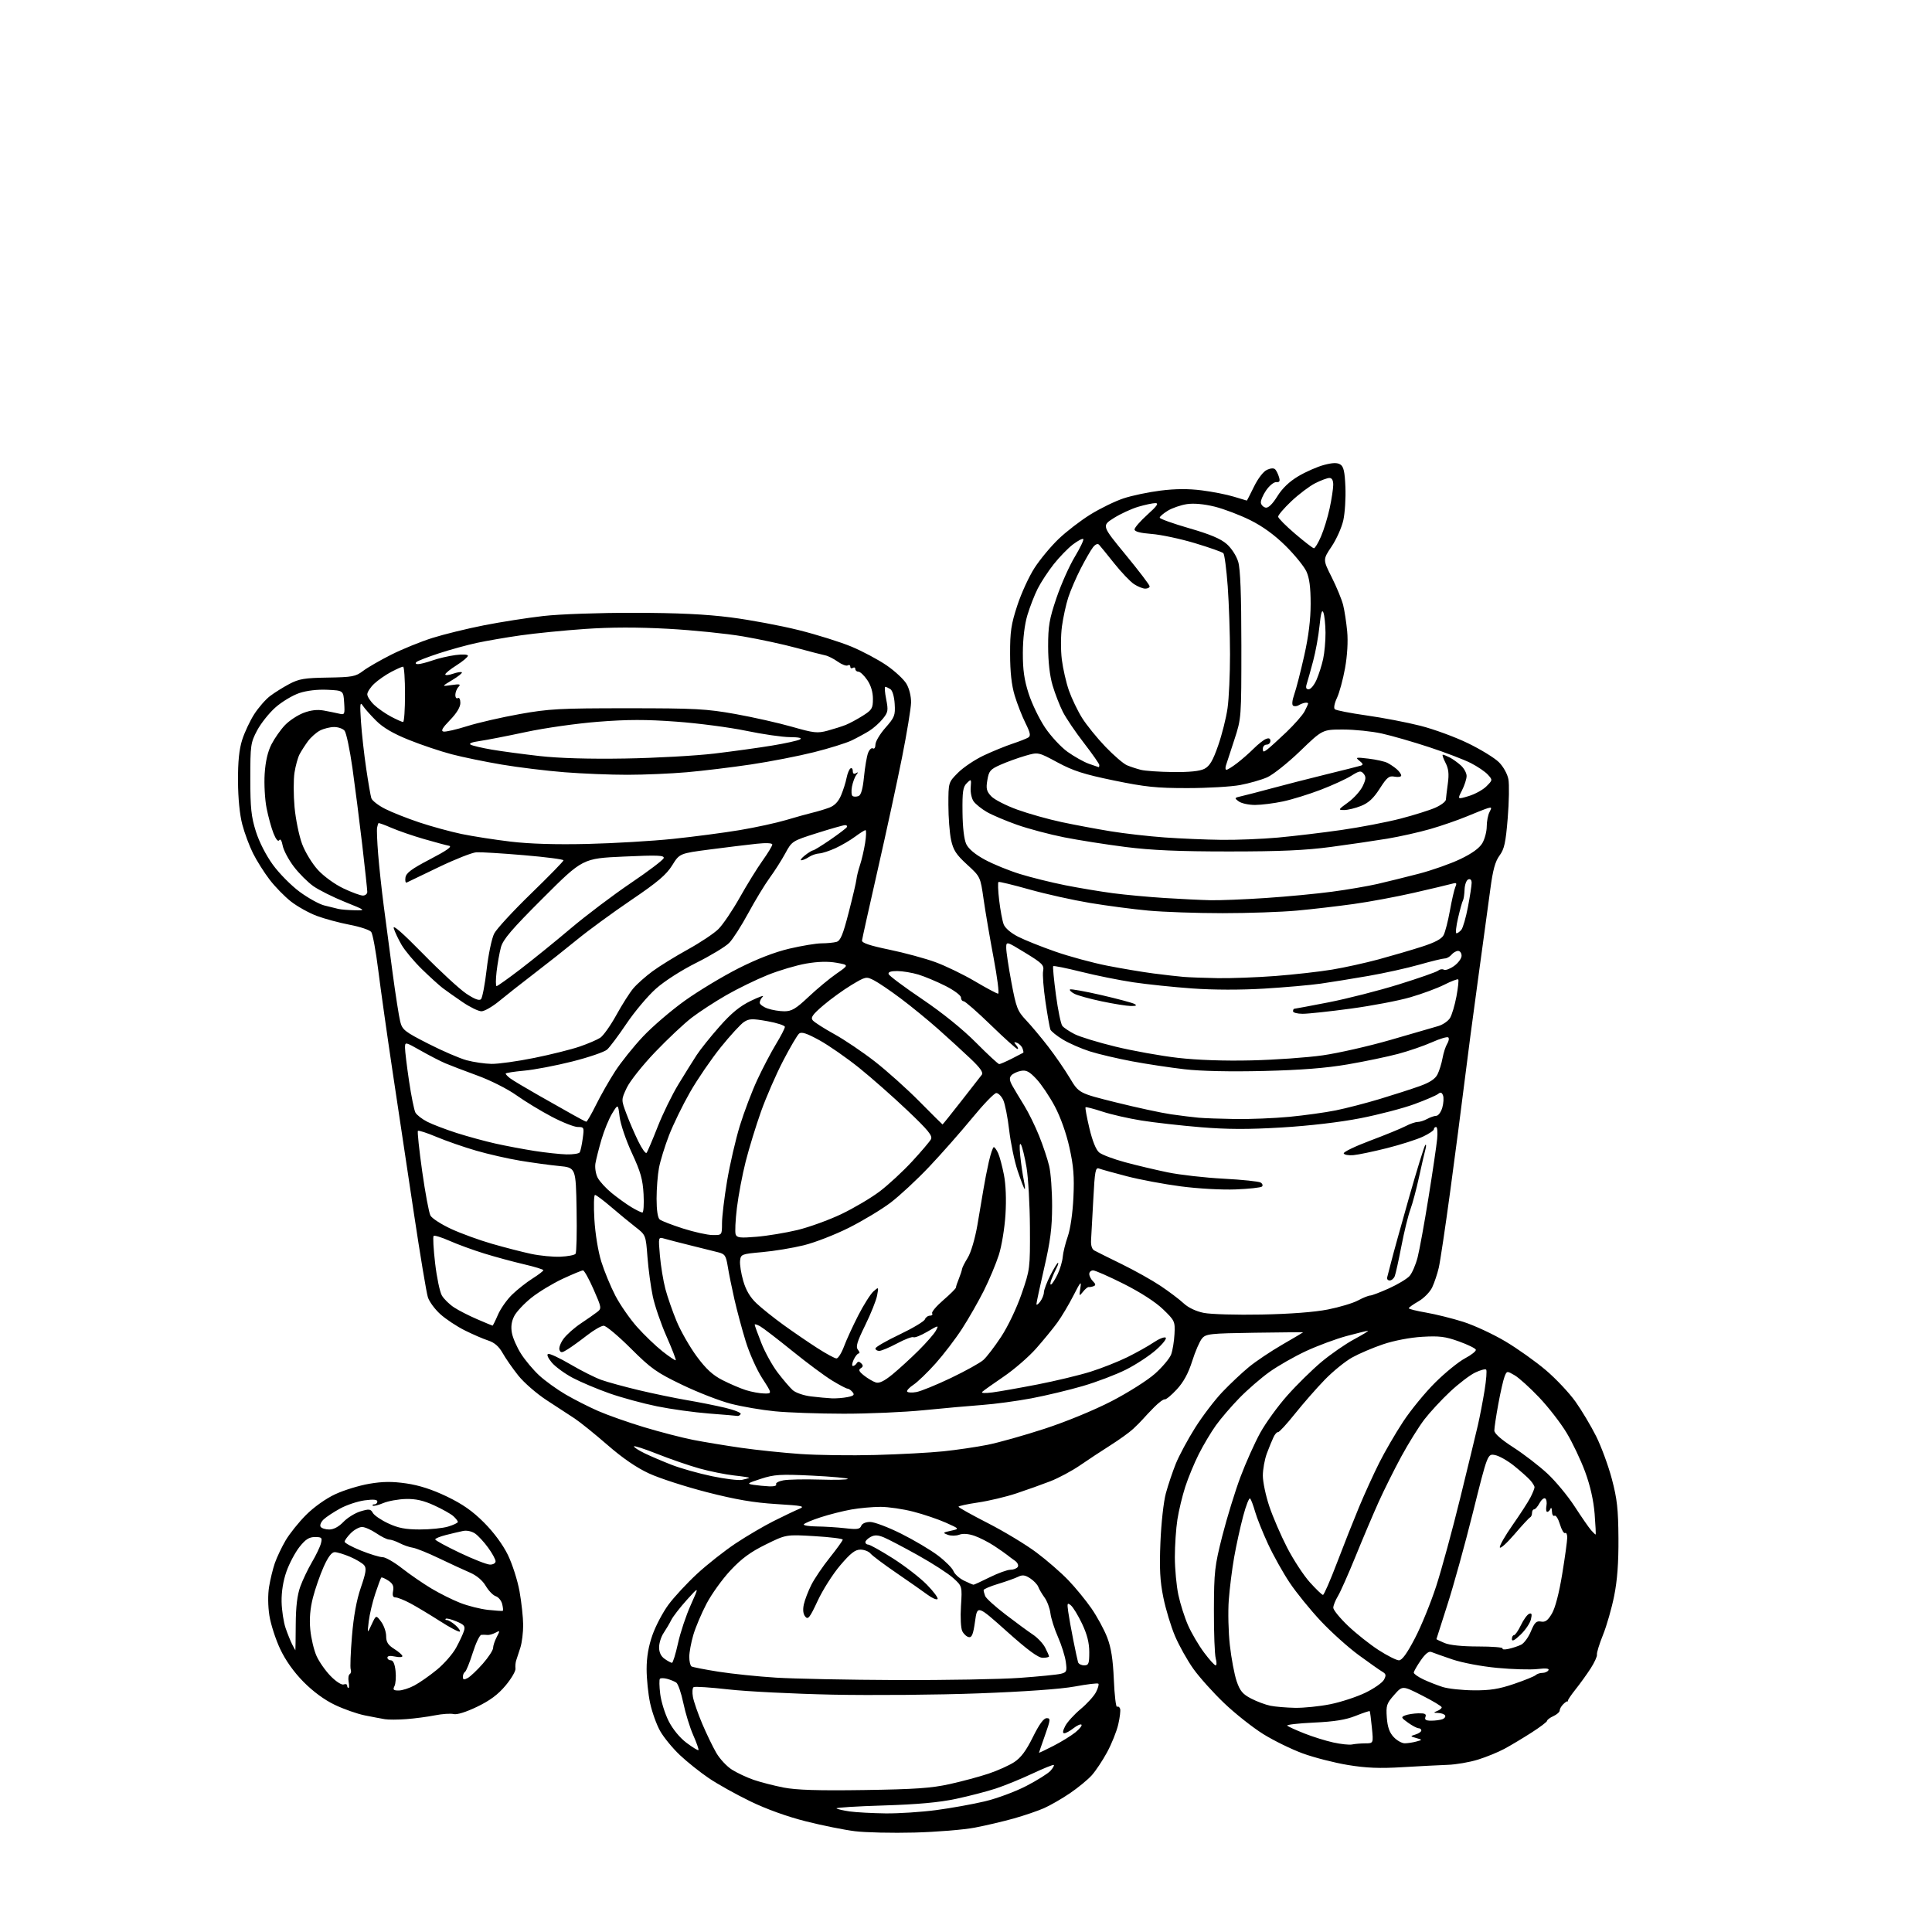 <?xml version="1.0" encoding="UTF-8" standalone="no"?>
<svg 
  version="1.1" 
  xmlns="http://www.w3.org/2000/svg" 
  xmlns:xlink="http://www.w3.org/1999/xlink" 
  xmlns:svg="http://www.w3.org/2000/svg"
  xmlns:rdf="http://www.w3.org/1999/02/22-rdf-syntax-ns#"
  xmlns:cc="http://creativecommons.org/ns#"
  xmlns:dc="http://purl.org/dc/elements/1.1/"
  viewBox="0 0 768 768"
  width="768"
  height="768"
>
<style>svg {background-color: white; }</style>"
<path stroke="none" fill="black" fill-rule="evenodd" d="M363.50,728.47C354.70,728.70 344.04,728.46 339.81,727.93C335.58,727.41 326.81,725.64 320.31,724.00C312.93,722.14 304.66,719.16 298.27,716.06C292.64,713.33 285.21,709.19 281.77,706.85C278.32,704.52 273.14,700.39 270.26,697.67C267.38,694.95 263.85,690.65 262.42,688.11C260.99,685.58 259.19,680.58 258.43,677.00C257.66,673.42 257.04,667.35 257.04,663.50C257.04,658.74 257.79,654.40 259.37,649.92C260.64,646.30 263.51,640.88 265.73,637.87C267.95,634.87 273.05,629.36 277.07,625.64C281.09,621.92 288.01,616.47 292.44,613.52C296.87,610.58 303.70,606.57 307.62,604.61C311.53,602.65 316.03,600.50 317.62,599.84C320.19,598.75 319.20,598.54 308.50,597.88C299.61,597.33 292.49,596.11 281.00,593.17C272.48,590.98 262.12,587.63 258.00,585.72C253.03,583.43 247.45,579.60 241.46,574.38C236.48,570.05 230.63,565.33 228.46,563.89C226.28,562.46 221.26,559.17 217.30,556.60C213.34,554.02 208.26,549.61 206.02,546.79C203.77,543.97 200.97,539.94 199.80,537.85C198.31,535.21 196.56,533.69 194.08,532.88C192.11,532.25 187.90,530.42 184.72,528.83C181.54,527.24 177.18,524.35 175.03,522.40C172.87,520.46 170.65,517.44 170.09,515.68C169.52,513.93 167.00,498.77 164.48,482.00C161.95,465.23 158.14,439.80 155.99,425.50C153.85,411.20 151.32,393.29 150.37,385.70C149.42,378.11 148.16,371.25 147.57,370.47C146.98,369.68 143.12,368.39 139.00,367.61C134.88,366.82 128.97,365.23 125.89,364.07C122.80,362.91 118.21,360.35 115.68,358.38C113.16,356.41 109.32,352.49 107.16,349.65C104.99,346.82 102.04,342.13 100.59,339.23C99.14,336.34 97.21,331.16 96.31,327.73C95.29,323.86 94.64,317.33 94.61,310.50C94.57,302.74 95.06,297.91 96.27,294.10C97.21,291.14 99.36,286.56 101.04,283.93C102.73,281.30 105.55,278.06 107.31,276.72C109.06,275.38 112.53,273.21 115.00,271.90C118.86,269.86 121.04,269.49 130.29,269.35C140.07,269.19 141.38,268.94 144.30,266.72C146.07,265.37 151.12,262.46 155.51,260.25C159.91,258.04 167.26,255.05 171.86,253.60C176.46,252.15 185.69,249.88 192.36,248.57C199.04,247.25 209.68,245.59 216.00,244.87C222.53,244.13 238.08,243.58 252.00,243.60C269.46,243.63 280.52,244.16 290.50,245.43C298.20,246.42 310.35,248.69 317.50,250.48C324.65,252.26 334.07,255.22 338.43,257.03C342.80,258.85 349.09,262.20 352.41,264.47C355.73,266.75 359.31,270.07 360.35,271.86C361.46,273.77 362.21,276.85 362.16,279.31C362.11,281.61 360.50,291.38 358.59,301.00C356.67,310.62 352.34,330.65 348.96,345.50C345.58,360.35 342.75,373.11 342.66,373.86C342.55,374.82 345.76,375.90 353.50,377.50C359.55,378.75 367.82,381.00 371.87,382.48C375.93,383.97 382.99,387.39 387.56,390.09C392.13,392.79 396.27,395.00 396.77,395.00C397.26,395.00 396.45,388.59 394.97,380.75C393.49,372.91 391.71,362.45 391.00,357.51C389.72,348.52 389.72,348.52 384.42,343.67C380.07,339.68 378.94,337.94 378.06,333.86C377.48,331.13 377.00,324.87 377.00,319.95C377.00,311.00 377.00,311.00 380.86,307.14C382.99,305.01 387.60,301.93 391.11,300.28C394.63,298.63 399.75,296.54 402.50,295.63C405.25,294.72 408.08,293.60 408.79,293.15C409.80,292.51 409.55,291.27 407.63,287.42C406.28,284.71 404.36,279.80 403.36,276.50C402.12,272.38 401.54,267.20 401.53,260.00C401.50,251.08 401.94,248.17 404.39,240.69C405.97,235.85 409.05,229.14 411.23,225.77C413.40,222.41 417.69,217.24 420.76,214.29C423.83,211.34 429.53,206.95 433.42,204.54C437.31,202.13 443.23,199.24 446.57,198.13C449.90,197.01 456.55,195.62 461.33,195.02C467.26,194.28 472.48,194.25 477.76,194.93C482.02,195.47 487.75,196.60 490.50,197.45C493.25,198.29 495.56,198.98 495.63,198.99C495.71,199.00 496.99,196.49 498.49,193.43C500.07,190.19 502.23,187.40 503.64,186.76C505.11,186.09 506.39,186.02 506.91,186.58C507.39,187.08 508.07,188.47 508.42,189.64C508.91,191.28 508.66,191.75 507.36,191.64C506.42,191.57 504.58,193.05 503.29,194.95C501.99,196.85 501.06,199.09 501.23,199.94C501.39,200.78 502.25,201.62 503.14,201.79C504.18,201.99 505.85,200.36 507.75,197.30C509.73,194.11 512.53,191.43 516.11,189.30C519.08,187.54 523.66,185.53 526.29,184.83C529.76,183.91 531.56,183.86 532.79,184.64C534.12,185.47 534.57,187.49 534.82,193.61C535.00,197.95 534.63,203.87 534.00,206.76C533.37,209.65 531.27,214.36 529.34,217.23C525.84,222.44 525.84,222.44 529.38,229.47C531.32,233.34 533.37,238.30 533.92,240.50C534.47,242.70 535.19,247.43 535.53,251.00C535.90,255.03 535.58,260.59 534.67,265.64C533.86,270.11 532.42,275.42 531.46,277.44C530.46,279.56 530.10,281.46 530.61,281.93C531.10,282.38 536.75,283.48 543.17,284.39C549.59,285.29 559.24,287.14 564.60,288.50C569.97,289.86 578.50,292.99 583.57,295.46C588.64,297.92 594.17,301.32 595.86,303.01C597.60,304.76 599.22,307.66 599.61,309.76C599.99,311.78 599.87,318.74 599.34,325.22C598.54,335.00 597.99,337.52 596.08,340.10C594.37,342.42 593.44,345.80 592.44,353.36C591.70,358.94 589.51,374.98 587.58,389.00C585.64,403.02 583.15,421.93 582.04,431.00C580.92,440.07 578.43,459.20 576.49,473.50C574.55,487.80 572.50,501.51 571.93,503.96C571.36,506.41 570.18,509.92 569.31,511.76C568.43,513.61 566.00,516.08 563.87,517.30C561.75,518.51 560.01,519.75 560.01,520.05C560.00,520.35 563.09,521.12 566.87,521.77C570.64,522.42 577.29,524.07 581.63,525.44C585.98,526.82 593.52,530.32 598.40,533.22C603.28,536.12 610.55,541.30 614.56,544.72C618.57,548.13 623.86,553.76 626.31,557.22C628.76,560.67 632.44,566.84 634.49,570.93C636.53,575.02 639.35,582.67 640.74,587.93C642.84,595.86 643.28,599.90 643.36,611.50C643.42,621.23 642.90,628.21 641.66,634.38C640.69,639.27 638.69,646.24 637.22,649.88C635.75,653.52 634.67,657.05 634.81,657.72C634.95,658.39 633.83,660.86 632.31,663.22C630.79,665.57 628.08,669.34 626.28,671.59C624.49,673.84 623.13,675.87 623.26,676.09C623.39,676.32 623.33,676.41 623.13,676.30C622.93,676.19 622.14,676.72 621.38,677.48C620.62,678.24 620.00,679.35 620.00,679.95C620.00,680.55 618.88,681.56 617.50,682.18C616.12,682.81 615.00,683.65 615.00,684.04C615.00,684.44 612.19,686.57 608.75,688.77C605.31,690.97 600.48,693.87 598.00,695.20C595.52,696.53 590.80,698.46 587.50,699.48C584.20,700.51 578.80,701.44 575.50,701.55C572.20,701.67 564.10,702.09 557.50,702.48C548.41,703.03 543.15,702.82 535.79,701.61C530.45,700.73 522.41,698.67 517.91,697.03C513.42,695.39 506.31,691.91 502.12,689.30C497.94,686.69 490.96,681.17 486.63,677.03C482.29,672.89 476.79,666.76 474.39,663.40C472.00,660.05 468.72,654.19 467.10,650.39C465.48,646.59 463.39,639.68 462.45,635.03C461.11,628.45 460.86,623.60 461.29,613.04C461.60,605.49 462.55,596.87 463.46,593.56C464.35,590.30 466.13,585.00 467.42,581.80C468.72,578.60 472.16,572.19 475.08,567.56C477.99,562.94 482.88,556.52 485.94,553.31C489.00,550.10 493.75,545.63 496.50,543.38C499.25,541.12 505.21,537.13 509.75,534.50C514.29,531.88 518.00,529.68 518.00,529.62C518.00,529.55 509.34,529.63 498.75,529.78C480.90,530.05 479.38,530.21 477.81,532.07C476.88,533.18 475.12,537.23 473.91,541.08C472.38,545.90 470.49,549.39 467.81,552.29C465.67,554.61 463.51,556.40 463.01,556.27C462.51,556.14 460.62,557.54 458.80,559.38C456.99,561.22 454.97,563.35 454.33,564.11C453.68,564.87 451.94,566.62 450.46,568.00C448.98,569.38 444.93,572.30 441.45,574.50C437.98,576.70 432.51,580.30 429.32,582.50C426.12,584.70 420.80,587.55 417.50,588.83C414.20,590.11 408.12,592.28 404.00,593.65C399.88,595.02 393.01,596.65 388.75,597.27C384.49,597.90 381.01,598.65 381.01,598.95C381.02,599.25 386.30,602.20 392.75,605.50C399.20,608.80 407.86,614.03 411.99,617.13C416.12,620.22 421.82,625.17 424.65,628.13C427.49,631.08 431.64,636.15 433.88,639.39C436.12,642.62 438.93,647.80 440.12,650.89C441.70,654.99 442.41,659.52 442.77,667.73C443.03,673.91 443.61,678.74 444.04,678.48C444.47,678.21 445.02,678.55 445.26,679.24C445.49,679.93 445.16,682.75 444.52,685.50C443.88,688.25 441.90,693.20 440.11,696.50C438.33,699.80 435.57,703.94 433.99,705.71C432.40,707.47 428.50,710.68 425.30,712.85C422.11,715.02 417.48,717.68 415.00,718.78C412.52,719.87 407.12,721.71 403.00,722.87C398.88,724.03 391.90,725.67 387.50,726.51C383.10,727.35 372.30,728.24 363.50,728.47zM352.00,720.85C357.23,720.91 366.29,720.32 372.14,719.54C377.99,718.77 386.70,717.20 391.50,716.06C396.30,714.92 403.73,712.16 408.01,709.93C412.29,707.71 416.59,705.01 417.56,703.94C418.53,702.86 419.14,701.82 418.91,701.60C418.68,701.39 414.83,702.95 410.35,705.05C405.87,707.16 399.34,709.82 395.85,710.97C392.36,712.12 385.23,713.97 380.00,715.08C373.31,716.50 364.79,717.28 351.23,717.70C340.63,718.02 332.21,718.55 332.52,718.86C332.83,719.16 335.20,719.71 337.79,720.08C340.38,720.44 346.77,720.78 352.00,720.85zM343.50,711.57C363.75,711.27 370.21,710.82 377.50,709.21C382.45,708.12 389.43,706.24 393.00,705.04C396.57,703.85 401.16,701.78 403.18,700.46C405.82,698.74 407.91,695.94 410.58,690.53C413.10,685.44 414.87,683.00 416.06,683.00C417.66,683.00 417.61,683.56 415.42,689.75C414.11,693.46 413.03,696.61 413.02,696.73C413.01,696.86 415.59,695.64 418.75,694.01C421.91,692.39 425.85,689.96 427.50,688.62C429.15,687.28 430.23,685.91 429.90,685.58C429.57,685.24 428.15,685.88 426.74,686.99C425.34,688.09 423.68,689.00 423.07,689.00C422.33,689.00 422.45,688.03 423.43,686.14C424.24,684.57 426.99,681.54 429.55,679.40C432.11,677.27 434.86,674.24 435.67,672.67C436.48,671.10 436.91,669.58 436.62,669.29C436.33,669.00 432.14,669.50 427.30,670.40C421.79,671.43 407.46,672.45 389.00,673.14C372.77,673.75 346.68,673.97 331.00,673.65C315.32,673.32 296.68,672.38 289.58,671.57C282.47,670.76 276.24,670.35 275.74,670.66C275.23,670.97 275.11,672.75 275.46,674.62C275.81,676.48 277.47,681.27 279.16,685.25C280.85,689.24 283.37,694.45 284.76,696.83C286.14,699.20 288.94,702.20 290.96,703.47C292.99,704.75 296.86,706.57 299.57,707.51C302.28,708.44 307.65,709.83 311.50,710.58C316.63,711.57 325.17,711.84 343.50,711.57zM277.64,695.69C277.85,695.48 276.93,692.82 275.58,689.78C274.23,686.73 272.46,680.97 271.63,676.97C270.80,672.97 269.53,669.31 268.81,668.84C268.09,668.37 266.47,667.71 265.20,667.37C263.94,667.03 262.65,667.02 262.33,667.33C262.02,667.65 262.07,670.38 262.45,673.41C262.82,676.43 264.34,681.29 265.82,684.20C267.44,687.39 270.23,690.79 272.88,692.78C275.29,694.59 277.43,695.90 277.64,695.69zM537.50,693.45C538.60,693.22 540.96,693.02 542.73,693.01C545.97,693.00 545.97,693.00 545.34,686.75C545.00,683.31 544.62,680.37 544.49,680.21C544.36,680.06 541.84,680.90 538.88,682.08C534.94,683.66 530.48,684.37 522.19,684.76C515.97,685.05 511.25,685.60 511.69,685.99C512.14,686.37 515.20,687.76 518.50,689.07C521.80,690.38 526.98,692.00 530.00,692.66C533.02,693.33 536.40,693.69 537.50,693.45zM558.42,692.99C559.57,692.98 561.62,692.67 563.00,692.29C565.50,691.61 565.50,691.61 563.00,690.90C560.50,690.18 560.50,690.18 562.75,689.47C563.99,689.08 565.00,688.37 565.00,687.88C565.00,687.40 564.51,687.00 563.90,687.00C563.30,687.00 561.43,686.02 559.75,684.82C556.95,682.83 556.85,682.57 558.59,681.89C559.64,681.48 562.01,681.11 563.86,681.07C566.45,681.02 567.08,681.34 566.64,682.50C566.21,683.62 566.79,684.00 568.95,684.00C570.54,684.00 572.55,683.73 573.41,683.40C574.28,683.06 574.74,682.39 574.44,681.90C574.13,681.40 572.90,680.97 571.69,680.93C569.76,680.87 569.72,680.77 571.32,680.14C572.33,679.75 573.12,679.08 573.10,678.67C573.07,678.25 569.55,676.14 565.27,673.97C557.50,670.02 557.50,670.02 554.20,673.76C551.20,677.16 550.93,677.97 551.28,682.76C551.56,686.54 552.33,688.72 554.01,690.51C555.29,691.88 557.28,692.99 558.42,692.99zM161.50,683.38C158.20,683.63 154.38,683.64 153.00,683.41C151.62,683.18 148.03,682.50 145.00,681.89C141.97,681.28 136.59,679.39 133.04,677.68C128.93,675.72 124.42,672.39 120.63,668.55C116.75,664.61 113.52,660.05 111.37,655.50C109.56,651.65 107.63,645.68 107.09,642.24C106.50,638.50 106.45,633.87 106.97,630.74C107.44,627.86 108.47,623.63 109.26,621.34C110.06,619.05 111.98,615.00 113.54,612.34C115.10,609.68 118.75,605.12 121.66,602.21C124.78,599.09 129.53,595.71 133.23,593.99C136.68,592.38 142.76,590.51 146.74,589.83C152.19,588.90 155.83,588.87 161.50,589.68C166.61,590.42 171.79,592.09 177.61,594.88C183.89,597.90 187.84,600.66 192.41,605.25C196.28,609.12 199.88,614.00 201.88,618.08C203.65,621.70 205.74,628.23 206.52,632.58C207.30,636.94 207.95,642.94 207.97,645.93C207.98,648.91 207.49,652.96 206.86,654.93C206.23,656.89 205.49,659.17 205.21,660.00C204.92,660.83 204.79,662.30 204.91,663.28C205.04,664.26 203.26,667.30 200.96,670.04C197.98,673.61 194.75,676.01 189.62,678.48C185.21,680.60 181.62,681.71 180.32,681.37C179.15,681.07 175.79,681.30 172.85,681.88C169.91,682.46 164.80,683.14 161.50,683.38zM514.79,678.89C518.25,678.95 524.55,678.31 528.79,677.46C533.03,676.61 539.31,674.55 542.75,672.89C546.18,671.23 549.51,668.91 550.14,667.73C551.09,665.96 550.98,665.41 549.50,664.54C548.52,663.97 544.29,660.99 540.11,657.93C535.92,654.86 529.12,648.75 525.00,644.35C520.88,639.96 515.33,633.13 512.68,629.17C510.03,625.22 506.14,618.25 504.03,613.69C501.92,609.13 499.63,603.39 498.93,600.95C498.23,598.50 497.35,596.13 496.96,595.68C496.57,595.23 495.32,598.38 494.18,602.68C493.03,606.98 491.42,614.33 490.60,619.00C489.77,623.67 488.81,631.33 488.46,636.00C488.11,640.67 488.30,648.78 488.89,654.00C489.47,659.23 490.69,665.66 491.58,668.29C492.91,672.18 493.98,673.46 497.36,675.21C499.63,676.39 503.07,677.67 505.00,678.06C506.93,678.45 511.33,678.82 514.79,678.89zM158.47,672.00C159.86,672.00 162.69,671.10 164.75,669.99C166.81,668.89 170.83,666.08 173.68,663.74C176.52,661.41 179.96,657.48 181.31,655.00C182.67,652.52 184.07,649.50 184.44,648.29C185.01,646.42 184.53,645.83 181.40,644.52C179.36,643.67 177.46,643.20 177.18,643.49C176.90,643.77 177.12,644.00 177.68,644.00C178.24,644.00 179.73,644.90 181.01,646.01C182.28,647.11 183.07,648.26 182.77,648.57C182.46,648.87 178.90,647.00 174.86,644.40C170.81,641.81 165.52,638.63 163.10,637.34C160.68,636.05 158.04,635.00 157.23,635.00C156.20,635.00 155.91,634.25 156.26,632.44C156.62,630.52 156.15,629.49 154.34,628.30C153.02,627.44 151.77,626.90 151.56,627.11C151.35,627.33 150.28,630.20 149.18,633.50C148.08,636.80 146.91,641.75 146.58,644.50C145.99,649.50 145.99,649.50 147.74,645.73C149.50,641.95 149.50,641.95 151.50,644.64C152.60,646.12 153.50,648.71 153.50,650.39C153.50,652.75 154.24,653.92 156.71,655.48C158.48,656.59 159.94,657.87 159.96,658.33C159.98,658.79 158.65,658.86 157.00,658.50C155.11,658.09 154.00,658.24 154.00,658.92C154.00,659.51 154.63,660.00 155.39,660.00C156.30,660.00 156.95,661.50 157.24,664.25C157.49,666.59 157.29,669.29 156.81,670.25C156.09,671.69 156.38,672.00 158.47,672.00zM585.83,671.93C592.32,671.99 595.86,671.42 601.83,669.39C606.05,667.95 609.93,666.38 610.45,665.89C610.97,665.40 612.18,665.00 613.14,665.00C614.10,665.00 615.18,664.53 615.53,663.95C615.97,663.23 614.55,663.08 611.14,663.47C608.36,663.79 601.16,663.58 595.15,663.01C588.94,662.43 581.24,660.97 577.35,659.65C573.58,658.37 569.83,657.04 569.00,656.70C567.99,656.27 566.61,657.36 564.75,660.05C563.24,662.24 562.00,664.42 562.00,664.90C562.00,665.38 563.69,666.58 565.75,667.56C567.81,668.54 571.30,669.91 573.50,670.61C575.70,671.30 581.25,671.90 585.83,671.93zM138.52,671.00C138.81,671.00 138.84,669.88 138.59,668.52C138.34,667.15 138.54,665.79 139.03,665.48C139.51,665.18 139.69,664.35 139.42,663.64C139.14,662.93 139.36,656.98 139.91,650.42C140.57,642.42 141.73,636.06 143.44,631.09C145.49,625.13 145.75,623.40 144.76,622.21C144.08,621.39 141.57,619.89 139.18,618.86C136.79,617.84 134.03,617.00 133.05,617.00C131.85,617.00 130.43,618.88 128.66,622.82C127.23,626.02 125.31,631.53 124.40,635.06C123.28,639.46 122.94,643.49 123.34,647.77C123.67,651.23 124.78,655.95 125.83,658.28C126.87,660.60 129.41,664.22 131.47,666.31C133.59,668.47 135.83,669.90 136.61,669.60C137.37,669.30 138.00,669.50 138.00,670.03C138.00,670.56 138.23,671.00 138.52,671.00zM185.90,667.05C186.94,666.50 189.64,663.94 191.90,661.38C194.15,658.82 196.00,655.99 196.01,655.11C196.01,654.22 196.66,652.26 197.45,650.75C198.82,648.13 198.79,648.04 196.93,649.04C195.86,649.61 194.42,650.01 193.74,649.92C193.06,649.83 191.97,649.82 191.32,649.88C190.67,649.95 189.14,653.17 187.92,657.03C186.70,660.90 185.32,664.30 184.85,664.59C184.38,664.88 184.00,665.78 184.00,666.59C184.00,667.73 184.43,667.84 185.90,667.05zM356.50,667.85C375.75,667.92 397.74,667.53 405.36,666.98C412.98,666.43 420.34,665.70 421.72,665.35C424.02,664.78 424.19,664.38 423.67,660.61C423.36,658.34 421.96,653.90 420.56,650.73C419.16,647.57 417.81,643.33 417.56,641.31C417.31,639.29 416.26,636.48 415.24,635.07C414.21,633.66 413.08,631.74 412.74,630.81C412.39,629.88 410.94,628.35 409.51,627.41C407.47,626.08 406.44,625.94 404.70,626.80C403.49,627.40 399.91,628.67 396.75,629.63C393.59,630.58 391.00,631.70 391.00,632.10C391.00,632.51 391.28,633.56 391.62,634.45C391.96,635.34 395.60,638.64 399.71,641.78C403.81,644.93 408.70,648.51 410.56,649.75C412.42,650.98 414.63,653.32 415.47,654.95C416.31,656.57 417.00,658.15 417.00,658.45C417.00,658.75 415.87,659.00 414.48,659.00C412.69,659.00 408.55,655.95 400.23,648.51C388.50,638.02 388.50,638.02 387.59,644.55C386.88,649.64 386.33,651.02 385.11,650.78C384.25,650.62 383.09,649.56 382.53,648.43C381.94,647.27 381.72,642.96 382.00,638.46C382.50,630.53 382.50,630.53 378.89,627.27C376.90,625.48 370.60,621.41 364.89,618.23C359.17,615.04 353.08,611.85 351.34,611.13C348.96,610.15 347.67,610.11 346.09,610.95C344.94,611.57 344.00,612.50 344.00,613.04C344.00,613.57 344.51,614.00 345.14,614.00C345.77,614.00 350.16,616.45 354.89,619.44C359.63,622.44 365.72,627.15 368.44,629.92C371.16,632.69 373.06,635.27 372.68,635.66C372.29,636.04 370.52,635.27 368.74,633.95C366.96,632.63 361.42,628.75 356.42,625.33C351.43,621.92 346.76,618.42 346.05,617.56C345.34,616.70 343.53,616.00 342.03,616.00C339.93,616.00 338.11,617.42 334.00,622.25C331.07,625.69 327.04,632.03 325.04,636.34C321.91,643.07 321.21,643.96 320.11,642.63C319.26,641.61 319.07,639.95 319.53,637.79C319.93,635.98 321.27,632.48 322.52,630.00C323.77,627.52 327.09,622.63 329.90,619.12C332.70,615.61 335.00,612.42 335.00,612.03C335.00,611.63 329.94,611.01 323.75,610.64C312.50,609.97 312.50,609.97 304.38,613.97C298.32,616.95 294.76,619.57 290.37,624.27C287.13,627.73 282.84,633.70 280.84,637.53C278.83,641.36 276.47,646.94 275.60,649.93C274.72,652.92 274.00,656.83 274.00,658.62C274.00,660.42 274.40,662.13 274.89,662.43C275.37,662.73 280.21,663.67 285.64,664.53C291.06,665.38 301.35,666.45 308.50,666.89C315.65,667.34 337.25,667.77 356.50,667.85zM430.97,662.00C432.75,662.00 433.00,661.36 433.00,656.75C433.00,653.06 432.16,649.72 430.16,645.50C428.60,642.20 426.59,638.90 425.71,638.17C424.27,636.98 424.15,637.24 424.63,640.67C424.92,642.78 425.83,647.88 426.66,652.00C427.48,656.12 428.33,660.06 428.54,660.75C428.76,661.44 429.85,662.00 430.97,662.00zM483.23,662.00C483.68,662.00 483.69,660.76 483.27,659.25C482.85,657.74 482.52,649.08 482.55,640.00C482.60,624.71 482.84,622.55 485.90,610.50C487.72,603.35 490.96,592.84 493.09,587.14C495.23,581.44 498.77,573.55 500.95,569.59C503.13,565.64 507.97,558.96 511.71,554.75C515.44,550.54 521.53,544.56 525.22,541.45C528.92,538.35 534.77,534.29 538.22,532.43C541.68,530.57 544.17,529.04 543.76,529.02C543.35,529.01 539.53,529.95 535.26,531.10C530.99,532.26 523.75,534.95 519.16,537.08C514.57,539.21 508.04,542.94 504.66,545.35C501.27,547.77 495.88,552.44 492.68,555.73C489.47,559.02 485.27,563.91 483.34,566.61C481.41,569.30 478.36,574.42 476.55,578.00C474.75,581.58 472.33,587.42 471.17,591.00C470.01,594.58 468.60,600.42 468.04,604.00C467.48,607.58 467.02,614.33 467.02,619.00C467.03,623.67 467.66,630.42 468.42,634.00C469.18,637.58 470.92,643.03 472.29,646.13C473.66,649.23 476.51,654.07 478.61,656.88C480.71,659.70 482.79,662.00 483.23,662.00zM267.12,661.00C267.49,661.00 268.57,657.51 269.51,653.25C270.44,648.99 272.73,642.12 274.59,638.00C277.96,630.50 277.96,630.50 273.02,635.99C270.31,639.00 267.52,642.60 266.83,643.99C266.14,645.37 264.77,647.69 263.79,649.15C262.80,650.61 262.00,653.18 262.00,654.85C262.00,656.85 262.75,658.42 264.22,659.44C265.44,660.30 266.75,661.00 267.12,661.00zM556.10,660.00C557.34,660.00 559.30,657.29 562.45,651.25C564.97,646.44 568.77,637.10 570.92,630.50C573.06,623.90 577.36,608.15 580.46,595.50C583.57,582.85 586.73,569.80 587.49,566.50C588.25,563.20 589.44,557.02 590.13,552.77C590.82,548.53 591.11,544.77 590.77,544.44C590.44,544.10 588.47,544.63 586.41,545.61C584.34,546.59 579.86,550.01 576.45,553.20C573.03,556.39 568.43,561.37 566.21,564.25C564.00,567.14 559.87,573.77 557.03,579.00C554.20,584.23 550.15,592.36 548.02,597.08C545.90,601.79 541.79,611.47 538.90,618.58C536.01,625.68 532.83,632.85 531.83,634.50C530.83,636.15 530.01,638.22 530.00,639.10C530.00,639.98 532.63,643.20 535.84,646.27C539.05,649.33 544.52,653.67 548.00,655.92C551.47,658.16 555.12,660.00 556.10,660.00zM117.42,656.00C117.46,656.00 117.53,651.39 117.56,645.75C117.60,638.63 118.16,634.03 119.37,630.70C120.33,628.05 122.43,623.66 124.04,620.92C125.65,618.19 127.25,614.84 127.59,613.48C128.15,611.25 127.91,611.00 125.19,611.00C122.87,611.00 121.45,611.91 119.05,614.93C117.34,617.10 115.01,621.48 113.88,624.68C112.56,628.42 111.87,632.72 111.94,636.72C112.01,640.14 112.73,644.86 113.54,647.22C114.35,649.57 115.54,652.51 116.18,653.75C116.82,654.99 117.37,656.00 117.42,656.00zM599.67,655.46C601.22,655.12 603.47,654.38 604.65,653.81C605.83,653.24 607.59,650.84 608.56,648.48C610.02,644.95 610.73,644.26 612.57,644.60C614.28,644.91 615.29,644.17 616.91,641.42C618.23,639.19 619.78,633.24 621.01,625.67C622.11,618.98 623.00,612.46 623.00,611.19C623.00,609.92 622.62,609.12 622.15,609.41C621.68,609.70 620.76,608.14 620.10,605.94C619.44,603.74 618.47,602.21 617.95,602.53C617.43,602.85 616.96,602.08 616.92,600.81C616.88,599.54 616.62,599.06 616.34,599.75C616.06,600.44 615.48,601.00 615.06,601.00C614.63,601.00 614.48,599.93 614.73,598.62C614.98,597.31 614.76,595.97 614.24,595.65C613.73,595.33 612.71,596.18 611.98,597.53C611.26,598.89 610.29,600.00 609.83,600.00C609.37,600.00 609.00,600.64 609.00,601.42C609.00,602.20 608.66,602.98 608.25,603.17C607.84,603.35 605.04,606.37 602.04,609.88C599.04,613.38 596.42,615.75 596.21,615.13C596.00,614.51 598.28,610.51 601.26,606.25C604.25,601.99 607.44,597.06 608.35,595.30C609.26,593.54 610.00,591.70 610.00,591.20C610.00,590.71 609.21,589.43 608.25,588.37C607.29,587.30 604.43,584.76 601.90,582.72C599.38,580.68 595.97,578.74 594.33,578.42C591.35,577.82 591.35,577.82 585.53,601.16C582.33,614.00 577.75,630.55 575.35,637.95C572.96,645.35 571.00,651.49 571.00,651.58C571.00,651.68 572.46,652.37 574.25,653.13C576.28,653.99 581.30,654.50 587.65,654.50C593.24,654.50 597.59,654.86 597.32,655.29C597.05,655.72 598.11,655.80 599.67,655.46zM604.45,649.81C602.07,652.10 601.00,652.64 601.00,651.56C601.00,650.70 601.38,650.00 601.84,650.00C602.30,650.00 603.54,648.21 604.59,646.02C605.64,643.83 607.11,641.80 607.86,641.51C608.90,641.11 609.06,641.64 608.56,643.74C608.20,645.26 606.35,647.99 604.45,649.81zM199.87,640.32C200.07,640.20 199.96,638.98 199.62,637.61C199.28,636.25 198.13,634.86 197.07,634.52C196.01,634.19 194.22,632.34 193.09,630.43C191.79,628.22 189.47,626.27 186.77,625.11C184.42,624.10 178.90,621.55 174.50,619.44C170.10,617.32 165.42,615.44 164.09,615.24C162.77,615.05 160.43,614.24 158.89,613.44C157.36,612.65 155.46,612.00 154.69,612.00C153.91,612.00 151.62,610.88 149.60,609.50C147.57,608.12 145.01,607.00 143.91,607.00C142.81,607.00 140.80,608.10 139.45,609.45C138.10,610.80 137.00,612.33 137.00,612.85C137.00,613.36 139.93,614.96 143.51,616.39C147.09,617.83 150.95,619.00 152.09,619.00C153.24,619.00 156.72,621.00 159.83,623.44C162.95,625.88 168.17,629.47 171.44,631.43C174.71,633.39 179.88,635.98 182.94,637.17C186.00,638.37 190.97,639.62 194.00,639.95C197.03,640.28 199.67,640.45 199.87,640.32zM525.90,634.00C526.30,634.00 528.80,628.26 531.47,621.25C534.13,614.24 538.10,604.23 540.28,599.00C542.46,593.77 546.05,585.90 548.26,581.50C550.46,577.10 554.75,569.72 557.79,565.10C560.83,560.49 566.57,553.49 570.54,549.56C574.51,545.62 579.84,541.30 582.38,539.95C584.92,538.61 586.85,537.06 586.67,536.52C586.49,535.98 583.46,534.50 579.92,533.23C574.55,531.29 572.16,531.00 565.34,531.40C560.51,531.69 554.19,532.90 549.84,534.36C545.80,535.72 540.25,538.09 537.50,539.62C534.75,541.15 529.86,545.12 526.63,548.45C523.39,551.78 518.06,557.88 514.76,562.00C511.47,566.12 508.44,569.41 508.03,569.30C507.62,569.19 506.81,570.09 506.24,571.30C505.66,572.51 504.47,575.42 503.59,577.77C502.72,580.12 502.00,584.09 502.00,586.59C502.00,589.10 503.16,594.59 504.57,598.79C505.98,603.00 509.18,610.40 511.67,615.23C514.17,620.07 518.23,626.27 520.70,629.01C523.17,631.75 525.51,634.00 525.90,634.00zM387.00,629.95C387.27,629.94 390.19,628.60 393.47,626.97C396.76,625.34 400.45,624.00 401.67,624.00C402.88,624.00 404.20,623.48 404.59,622.85C404.99,622.21 404.46,621.11 403.40,620.38C402.36,619.66 401.03,618.67 400.45,618.18C399.87,617.69 397.53,616.05 395.24,614.54C392.96,613.03 389.40,611.22 387.33,610.50C384.93,609.68 382.75,609.52 381.30,610.08C380.04,610.55 378.00,610.57 376.76,610.11C374.66,609.33 374.75,609.21 377.99,608.50C381.48,607.74 381.48,607.74 375.99,605.29C372.97,603.94 367.17,601.97 363.09,600.92C359.01,599.86 353.13,599.00 350.02,599.00C346.91,599.00 341.70,599.47 338.43,600.05C335.17,600.63 329.69,602.01 326.26,603.13C322.83,604.24 319.80,605.51 319.53,605.95C319.26,606.38 321.58,606.76 324.67,606.79C327.77,606.82 332.87,607.14 336.01,607.50C340.71,608.05 341.83,607.88 342.33,606.58C342.69,605.63 344.12,605.00 345.90,605.00C347.53,605.00 353.06,607.09 358.18,609.64C363.31,612.20 369.91,616.11 372.85,618.34C375.79,620.57 378.57,623.36 379.01,624.53C379.46,625.70 381.33,627.40 383.16,628.31C385.00,629.21 386.73,629.95 387.00,629.95zM194.75,621.95C196.00,621.98 197.00,621.40 197.00,620.65C197.00,619.91 195.68,617.48 194.07,615.26C192.46,613.03 190.13,610.50 188.89,609.63C187.56,608.71 185.57,608.27 184.07,608.58C182.65,608.87 179.59,609.60 177.25,610.19C174.91,610.78 173.00,611.56 173.00,611.94C173.00,612.31 177.39,614.70 182.75,617.25C188.11,619.80 193.51,621.92 194.75,621.95zM634.28,610.00C634.43,610.00 634.25,606.29 633.89,601.75C633.45,596.37 632.14,590.56 630.11,585.06C628.40,580.42 625.09,573.45 622.75,569.57C620.41,565.68 615.50,559.35 611.84,555.50C608.18,551.65 603.80,547.69 602.10,546.70C599.03,544.91 599.00,544.91 598.09,547.20C597.59,548.46 596.46,553.41 595.59,558.18C594.71,562.95 594.01,567.68 594.02,568.68C594.03,569.84 596.75,572.25 601.56,575.34C605.70,578.00 611.76,582.67 615.04,585.70C618.32,588.73 623.23,594.65 625.96,598.86C628.69,603.06 631.61,607.29 632.46,608.25C633.31,609.21 634.12,610.00 634.28,610.00zM130.87,608.00C132.63,608.00 134.67,606.91 136.52,604.98C138.11,603.32 141.17,601.43 143.31,600.79C146.74,599.76 147.33,599.83 148.21,601.40C148.75,602.38 151.52,604.27 154.35,605.58C158.31,607.43 161.21,607.98 166.88,607.99C170.95,608.00 176.01,607.48 178.13,606.84C180.26,606.20 182.00,605.37 182.00,605.00C182.00,604.62 181.20,603.59 180.22,602.70C179.25,601.82 175.82,599.89 172.60,598.42C168.35,596.47 165.29,595.78 161.36,595.87C158.39,595.94 154.32,596.67 152.32,597.51C150.33,598.34 148.46,598.80 148.18,598.51C147.90,598.23 148.19,598.00 148.83,598.00C149.47,598.00 150.00,597.49 150.00,596.87C150.00,596.09 148.43,595.95 144.97,596.41C142.20,596.78 137.81,598.24 135.22,599.65C132.62,601.07 129.66,603.03 128.63,604.01C127.60,605.00 127.06,606.29 127.44,606.90C127.81,607.50 129.36,608.00 130.87,608.00zM305.81,590.85C307.68,590.93 308.86,590.59 308.53,590.05C308.21,589.53 309.48,588.81 311.37,588.46C313.25,588.11 319.79,587.97 325.89,588.16C332.00,588.35 337.00,588.22 337.00,587.88C337.00,587.55 330.59,586.96 322.75,586.58C310.17,585.98 307.80,586.12 302.50,587.84C297.02,589.61 296.76,589.82 299.50,590.24C301.15,590.49 303.99,590.77 305.81,590.85zM295.00,588.26C296.38,587.96 297.64,587.60 297.81,587.46C297.98,587.32 295.28,586.90 291.81,586.52C288.34,586.13 282.12,584.88 278.00,583.73C273.88,582.57 266.34,579.98 261.25,577.95C256.16,575.93 252.00,574.59 252.00,574.96C252.00,575.34 253.91,576.57 256.25,577.71C258.59,578.84 263.43,580.91 267.00,582.30C270.57,583.69 277.77,585.72 283.00,586.81C288.23,587.90 293.62,588.56 295.00,588.26zM348.00,578.38C357.62,578.12 369.77,577.47 375.00,576.92C380.23,576.38 388.10,575.22 392.50,574.35C396.90,573.48 407.12,570.60 415.21,567.96C423.80,565.16 434.91,560.58 441.87,556.99C448.44,553.59 456.21,548.67 459.15,546.04C462.09,543.41 464.98,539.97 465.56,538.38C466.14,536.80 466.73,533.16 466.88,530.30C467.13,525.27 466.99,524.96 462.32,520.45C459.34,517.58 453.40,513.74 446.77,510.40C440.86,507.43 435.35,505.00 434.52,505.00C433.68,505.00 433.00,505.64 433.00,506.43C433.00,507.21 433.66,508.52 434.47,509.33C435.58,510.43 435.64,510.92 434.72,511.28C434.05,511.53 433.18,511.69 432.79,511.62C432.40,511.56 431.37,512.40 430.50,513.50C428.98,515.41 428.93,515.34 429.46,512.00C429.94,509.02 429.53,509.46 426.71,515.00C424.88,518.58 422.00,523.42 420.30,525.76C418.60,528.10 414.81,532.72 411.89,536.03C408.97,539.34 403.19,544.35 399.04,547.18C394.89,550.00 391.05,552.73 390.50,553.24C389.88,553.81 391.41,553.91 394.50,553.51C397.25,553.15 405.35,551.72 412.50,550.33C419.65,548.93 429.10,546.66 433.50,545.28C437.90,543.90 444.49,541.29 448.15,539.49C451.81,537.68 456.50,535.05 458.57,533.65C460.64,532.24 462.79,531.37 463.36,531.72C463.92,532.07 462.20,534.27 459.53,536.62C456.87,538.97 451.49,542.49 447.59,544.45C443.69,546.41 436.00,549.34 430.50,550.95C425.00,552.56 415.77,554.77 410.00,555.86C404.23,556.94 395.45,558.13 390.50,558.49C385.55,558.85 375.10,559.79 367.28,560.57C359.46,561.36 345.06,561.99 335.28,561.97C325.50,561.96 313.23,561.53 308.00,561.01C302.77,560.50 294.92,559.15 290.54,558.02C286.16,556.90 277.44,553.51 271.17,550.49C260.97,545.59 258.82,544.06 250.73,536.00C245.76,531.05 240.92,527.00 239.98,527.00C239.03,527.00 236.06,528.71 233.38,530.80C230.70,532.89 227.25,535.38 225.73,536.33C223.36,537.82 222.88,537.86 222.40,536.60C222.09,535.80 222.83,533.80 224.04,532.16C225.25,530.52 228.33,527.79 230.87,526.10C233.42,524.40 236.35,522.36 237.38,521.55C239.21,520.13 239.16,519.85 235.95,512.54C234.13,508.39 232.24,505.00 231.75,505.00C231.27,505.00 227.64,506.50 223.68,508.34C219.73,510.18 214.15,513.56 211.27,515.85C208.40,518.14 205.32,521.41 204.43,523.13C203.33,525.26 203.03,527.38 203.49,529.87C203.85,531.87 205.49,535.60 207.13,538.17C208.77,540.74 212.02,544.61 214.35,546.76C216.68,548.91 221.37,552.29 224.76,554.28C228.16,556.27 233.99,559.24 237.72,560.87C241.45,562.51 249.68,565.41 256.00,567.32C262.32,569.23 271.10,571.50 275.50,572.37C279.90,573.23 288.54,574.66 294.69,575.54C300.84,576.42 311.42,577.52 318.19,577.99C324.96,578.46 338.38,578.64 348.00,578.38zM293.19,562.86C292.81,562.78 287.71,562.35 281.85,561.90C275.99,561.45 266.68,560.16 261.16,559.03C255.64,557.91 247.16,555.60 242.31,553.90C237.47,552.20 230.89,549.42 227.70,547.74C224.51,546.05 220.74,543.30 219.33,541.62C217.81,539.81 217.23,538.42 217.90,538.20C218.52,537.99 222.52,539.87 226.80,542.38C231.07,544.89 236.58,547.65 239.03,548.53C241.49,549.41 248.22,551.25 254.00,552.63C259.77,554.00 268.32,555.77 273.00,556.57C277.68,557.36 284.53,558.73 288.24,559.61C291.95,560.49 294.74,561.61 294.43,562.11C294.13,562.60 293.57,562.94 293.19,562.86zM330.62,555.86C332.34,555.94 335.16,555.72 336.89,555.37C339.41,554.87 339.81,554.47 338.89,553.37C338.27,552.62 337.37,552.00 336.89,552.00C336.42,552.00 333.66,550.55 330.77,548.78C327.87,547.02 320.75,541.73 314.95,537.03C309.15,532.34 303.41,527.93 302.20,527.24C300.99,526.55 300.00,526.25 300.00,526.57C300.00,526.89 301.18,530.16 302.63,533.83C304.07,537.50 307.00,542.80 309.13,545.60C311.27,548.41 313.95,551.55 315.09,552.58C316.25,553.63 319.44,554.74 322.33,555.09C325.17,555.44 328.91,555.78 330.62,555.86zM303.73,553.93C306.96,554.00 306.96,554.00 303.00,547.88C300.83,544.52 297.86,537.88 296.41,533.13C294.95,528.39 292.94,520.90 291.94,516.50C290.94,512.10 289.75,506.26 289.31,503.53C288.59,499.11 288.17,498.48 285.50,497.81C283.85,497.40 278.90,496.17 274.50,495.07C270.10,493.98 265.42,492.77 264.09,492.38C261.68,491.68 261.68,491.68 262.32,499.09C262.67,503.17 263.65,509.13 264.49,512.35C265.34,515.57 267.38,521.42 269.02,525.35C270.67,529.28 274.25,535.52 276.98,539.22C280.66,544.19 283.31,546.64 287.22,548.63C290.12,550.11 294.30,551.90 296.50,552.60C298.70,553.29 301.95,553.90 303.73,553.93zM364.29,553.36C366.05,553.04 372.23,550.53 378.00,547.77C383.77,545.01 389.58,541.79 390.89,540.62C392.21,539.46 395.39,535.30 397.97,531.38C400.66,527.30 404.12,520.05 406.08,514.38C409.45,504.63 409.49,504.28 409.41,488.00C409.37,478.93 408.75,468.12 408.05,464.00C407.35,459.88 406.36,455.82 405.86,455.00C405.28,454.05 405.18,455.72 405.57,459.50C405.92,462.80 406.56,467.22 407.01,469.33C407.46,471.43 407.58,472.91 407.29,472.62C406.99,472.33 405.74,469.03 404.49,465.29C403.25,461.56 401.75,454.33 401.16,449.23C400.57,444.13 399.50,438.73 398.78,437.23C398.06,435.73 396.83,434.50 396.04,434.50C395.25,434.50 390.91,439.00 386.40,444.50C381.88,450.00 374.21,458.70 369.34,463.84C364.48,468.97 357.57,475.38 354.00,478.09C350.43,480.79 343.00,485.26 337.50,488.03C332.00,490.79 323.90,493.94 319.50,495.02C315.10,496.10 307.68,497.33 303.00,497.74C294.77,498.48 294.49,498.58 294.19,501.15C294.02,502.61 294.59,506.24 295.46,509.21C296.54,512.93 298.20,515.73 300.77,518.14C302.82,520.07 307.65,523.93 311.50,526.71C315.35,529.49 321.38,533.62 324.91,535.88C328.43,538.15 331.85,540.00 332.52,540.00C333.18,540.00 334.52,537.86 335.50,535.25C336.47,532.64 339.03,527.06 341.19,522.85C343.35,518.65 346.06,514.37 347.21,513.35C349.30,511.51 349.30,511.51 348.66,515.00C348.30,516.92 346.17,522.24 343.93,526.81C340.66,533.47 340.09,535.40 341.05,536.56C341.71,537.35 341.85,538.00 341.37,538.01C340.89,538.01 339.98,539.14 339.34,540.51C338.71,541.88 338.57,543.00 339.04,543.00C339.50,543.00 340.18,542.51 340.55,541.91C341.03,541.14 341.55,541.15 342.35,541.95C343.19,542.79 343.14,543.29 342.16,543.90C341.15,544.53 341.47,545.22 343.50,546.82C344.96,547.97 347.05,549.20 348.13,549.54C349.51,549.98 351.48,549.03 354.78,546.33C357.35,544.22 362.01,539.96 365.13,536.86C368.25,533.76 371.36,530.20 372.03,528.95C373.23,526.71 373.16,526.72 368.61,529.38C366.06,530.88 363.58,531.86 363.10,531.56C362.62,531.27 359.71,532.37 356.64,534.01C353.56,535.66 350.35,537.00 349.52,537.00C348.68,537.00 348.00,536.56 348.00,536.03C348.00,535.49 352.29,533.01 357.54,530.51C362.79,528.01 367.33,525.29 367.65,524.48C367.96,523.67 368.87,523.00 369.67,523.00C370.46,523.00 370.86,522.58 370.54,522.07C370.23,521.56 372.22,519.20 374.98,516.82C377.74,514.44 380.00,512.19 380.00,511.82C380.00,511.44 380.52,509.86 381.16,508.32C381.79,506.77 382.35,505.05 382.41,504.50C382.46,503.95 383.48,501.92 384.68,499.99C385.95,497.95 387.57,492.49 388.53,486.99C389.44,481.77 390.54,475.25 390.98,472.50C391.42,469.75 392.37,464.91 393.09,461.75C393.82,458.59 394.70,456.00 395.05,456.00C395.39,456.00 396.17,457.07 396.77,458.39C397.37,459.70 398.40,463.56 399.07,466.97C399.83,470.83 400.07,476.80 399.69,482.83C399.36,488.17 398.18,495.35 397.05,498.86C395.93,502.36 393.25,508.75 391.10,513.05C388.94,517.35 385.06,524.15 382.46,528.16C379.87,532.18 375.12,538.39 371.92,541.98C368.71,545.57 364.75,549.38 363.12,550.46C361.48,551.54 360.35,552.76 360.61,553.18C360.87,553.59 362.52,553.68 364.29,553.36zM268.62,540.71C268.81,540.52 267.16,536.26 264.95,531.24C262.73,526.22 260.27,519.05 259.49,515.31C258.70,511.56 257.75,504.55 257.38,499.72C256.71,490.94 256.71,490.94 252.60,487.75C250.35,486.00 245.99,482.41 242.92,479.78C239.85,477.15 236.98,475.00 236.53,475.00C236.08,475.00 235.96,479.39 236.28,484.75C236.61,490.40 237.76,497.44 239.02,501.50C240.22,505.35 242.75,511.47 244.64,515.10C246.54,518.73 250.41,524.31 253.25,527.49C256.08,530.67 260.62,535.02 263.33,537.17C266.05,539.31 268.42,540.91 268.62,540.71zM195.79,526.96C195.94,526.98 196.91,525.04 197.94,522.64C198.97,520.24 201.50,516.64 203.57,514.63C205.64,512.62 209.29,509.74 211.67,508.24C214.05,506.73 216.00,505.24 216.00,504.93C216.00,504.62 212.51,503.55 208.25,502.56C203.99,501.57 196.90,499.65 192.50,498.29C188.10,496.93 181.90,494.67 178.73,493.26C175.56,491.86 172.69,490.97 172.37,491.30C172.04,491.62 172.31,496.52 172.97,502.18C173.63,507.85 174.84,513.62 175.66,515.00C176.48,516.39 178.65,518.51 180.48,519.71C182.30,520.91 186.43,523.02 189.65,524.40C192.87,525.79 195.63,526.94 195.79,526.96zM501.50,522.55C512.89,522.33 522.57,521.59 527.87,520.54C532.47,519.63 537.86,518.01 539.85,516.94C541.84,515.87 544.00,515.00 544.64,515.00C545.29,515.00 548.67,513.71 552.16,512.14C555.65,510.56 559.32,508.35 560.32,507.23C561.32,506.11 562.76,502.78 563.52,499.84C564.27,496.90 566.23,486.18 567.86,476.00C569.50,465.82 571.04,455.36 571.29,452.75C571.55,450.14 571.36,448.00 570.88,448.00C570.39,448.00 570.00,448.40 570.00,448.89C570.00,449.38 568.02,450.71 565.60,451.85C563.19,452.98 556.77,455.03 551.35,456.40C545.93,457.76 539.92,459.02 538.00,459.19C536.08,459.36 534.34,459.05 534.15,458.50C533.95,457.95 538.68,455.67 544.65,453.43C550.62,451.19 556.94,448.60 558.70,447.68C560.46,446.75 562.63,446.00 563.52,446.00C564.40,446.00 566.11,445.46 567.32,444.80C568.52,444.13 570.16,443.57 570.96,443.55C571.76,443.52 572.83,442.06 573.34,440.31C573.84,438.55 573.97,436.36 573.62,435.44C573.15,434.22 572.64,434.06 571.70,434.83C571.00,435.42 566.76,437.25 562.27,438.90C557.79,440.55 548.13,443.07 540.81,444.51C532.63,446.11 520.57,447.52 509.51,448.19C496.08,448.99 487.88,448.96 477.22,448.08C469.36,447.43 458.78,446.23 453.71,445.42C448.65,444.61 441.66,443.02 438.19,441.87C434.71,440.73 431.71,439.96 431.52,440.15C431.32,440.35 432.01,444.11 433.05,448.50C434.25,453.55 435.68,457.10 436.94,458.13C438.03,459.03 442.66,460.77 447.21,462.00C451.77,463.24 459.43,465.05 464.23,466.04C469.04,467.03 479.01,468.16 486.38,468.55C493.76,468.94 500.40,469.63 501.12,470.08C501.85,470.52 502.10,471.24 501.67,471.66C501.25,472.09 496.54,472.60 491.20,472.81C485.72,473.03 476.23,472.50 469.39,471.60C462.73,470.73 453.05,468.92 447.89,467.57C442.73,466.23 437.77,464.85 436.88,464.51C435.47,463.97 435.19,465.47 434.61,476.69C434.24,483.74 433.85,491.02 433.72,492.88C433.58,495.03 434.04,496.55 435.00,497.08C435.82,497.54 440.70,499.97 445.84,502.48C450.98,505.00 457.96,508.90 461.34,511.16C464.73,513.43 468.85,516.54 470.50,518.08C472.35,519.81 475.42,521.27 478.50,521.89C481.25,522.45 491.60,522.75 501.50,522.55zM413.47,517.44C414.28,516.37 414.95,514.70 414.97,513.72C414.99,512.74 416.13,509.70 417.52,506.97C418.90,504.24 420.27,502.00 420.55,502.00C420.84,502.00 420.60,502.87 420.04,503.93C419.47,505.00 418.55,507.05 418.00,508.49C417.46,509.93 417.40,510.87 417.88,510.57C418.36,510.28 419.53,508.41 420.47,506.42C421.41,504.44 422.30,501.40 422.45,499.66C422.59,497.92 423.50,494.25 424.46,491.50C425.49,488.56 426.41,482.18 426.70,476.00C427.09,467.69 426.76,463.55 425.12,456.17C423.86,450.47 421.58,444.08 419.28,439.75C417.20,435.85 413.92,430.97 411.99,428.92C409.16,425.91 407.96,425.28 405.77,425.70C404.28,425.99 402.57,426.81 401.97,427.54C401.16,428.51 401.29,429.60 402.47,431.68C403.35,433.23 405.46,436.75 407.16,439.50C408.86,442.25 411.52,447.67 413.07,451.54C414.63,455.41 416.43,460.81 417.07,463.54C417.72,466.27 418.24,473.45 418.23,479.50C418.21,488.19 417.55,493.32 415.10,503.95C413.40,511.34 412.00,517.84 412.00,518.39C412.00,518.93 412.66,518.51 413.47,517.44zM552.42,509.00C551.68,509.00 551.23,508.44 551.43,507.75C551.64,507.06 552.36,504.25 553.05,501.50C553.73,498.75 556.90,487.34 560.08,476.15C563.27,464.95 566.19,455.50 566.58,455.15C566.98,454.79 566.98,455.62 566.60,457.00C566.22,458.38 565.08,463.32 564.06,468.00C563.05,472.68 561.51,478.44 560.64,480.80C559.77,483.17 558.16,489.71 557.08,495.34C555.99,500.96 554.81,506.34 554.44,507.28C554.08,508.23 553.17,509.00 552.42,509.00zM222.79,499.56C225.69,499.43 228.39,498.92 228.79,498.41C229.18,497.91 229.37,490.00 229.20,480.82C228.91,464.15 228.91,464.15 222.20,463.50C218.52,463.14 211.57,462.19 206.76,461.39C201.96,460.60 194.08,458.80 189.26,457.40C184.44,456.01 177.38,453.55 173.56,451.95C169.75,450.35 166.40,449.26 166.13,449.54C165.85,449.81 166.62,457.04 167.82,465.60C169.03,474.16 170.51,482.08 171.10,483.19C171.70,484.31 175.41,486.70 179.34,488.52C183.28,490.34 190.62,493.01 195.65,494.45C200.68,495.90 207.65,497.69 211.15,498.44C214.64,499.18 219.88,499.69 222.79,499.56zM300.77,491.63C305.02,491.28 312.31,490.07 316.96,488.96C321.61,487.84 329.48,484.99 334.46,482.62C339.43,480.24 346.29,476.19 349.70,473.60C353.11,471.02 358.88,465.69 362.52,461.75C366.16,457.82 369.55,453.83 370.06,452.89C370.80,451.50 369.03,449.33 360.74,441.45C355.12,436.10 346.46,428.46 341.51,424.48C336.55,420.50 329.45,415.56 325.73,413.51C320.68,410.74 318.62,410.07 317.65,410.87C316.94,411.47 314.07,416.35 311.28,421.73C308.49,427.10 304.55,436.15 302.52,441.84C300.50,447.52 297.76,456.45 296.43,461.68C295.10,466.91 293.53,475.22 292.93,480.16C292.33,485.09 292.11,489.84 292.44,490.71C292.95,492.04 294.26,492.18 300.77,491.63zM283.25,490.95C287.00,491.00 287.00,491.00 287.01,486.25C287.01,483.64 287.92,476.10 289.02,469.50C290.13,462.90 292.41,453.00 294.10,447.50C295.80,442.00 298.92,433.76 301.05,429.20C303.18,424.63 306.51,418.27 308.46,415.06C310.41,411.86 312.00,408.78 312.00,408.21C312.00,407.64 308.87,406.62 305.05,405.94C299.04,404.87 297.79,404.91 295.74,406.25C294.44,407.10 290.29,411.62 286.52,416.29C282.76,420.96 277.26,428.99 274.31,434.14C271.37,439.29 267.60,447.02 265.94,451.32C264.28,455.62 262.49,461.42 261.96,464.21C261.43,466.99 261.00,472.53 261.00,476.51C261.00,481.10 261.46,484.13 262.25,484.77C262.94,485.33 267.10,486.94 271.50,488.35C275.90,489.75 281.19,490.93 283.25,490.95zM255.36,482.00C255.83,482.00 256.04,478.74 255.83,474.75C255.51,468.82 254.66,465.83 251.18,458.33C248.82,453.24 246.65,446.84 246.31,443.96C245.69,438.76 245.69,438.76 243.33,442.63C242.04,444.76 240.13,449.43 239.09,453.00C238.05,456.57 236.97,460.84 236.69,462.48C236.42,464.12 236.81,466.67 237.58,468.15C238.34,469.63 240.89,472.40 243.23,474.31C245.58,476.21 249.07,478.72 251.00,479.88C252.93,481.04 254.89,481.99 255.36,482.00zM225.19,458.89C227.77,458.95 230.14,458.59 230.45,458.08C230.76,457.58 231.30,455.10 231.64,452.58C232.25,448.16 232.18,448.00 229.68,448.00C228.26,448.00 223.59,446.16 219.30,443.90C215.01,441.65 208.70,437.81 205.27,435.37C201.79,432.89 194.95,429.43 189.77,427.55C184.67,425.69 178.93,423.49 177.00,422.67C175.07,421.85 170.69,419.59 167.25,417.64C161.00,414.11 161.00,414.11 161.00,416.52C161.00,417.85 161.72,423.79 162.60,429.72C163.48,435.65 164.62,441.29 165.13,442.25C165.65,443.21 167.77,444.86 169.85,445.92C171.92,446.98 177.20,448.99 181.56,450.39C185.93,451.78 192.85,453.67 196.93,454.58C201.02,455.50 208.00,456.81 212.43,457.51C216.87,458.20 222.61,458.82 225.19,458.89zM257.01,458.28C257.38,457.85 259.35,453.23 261.40,448.00C263.45,442.77 267.18,435.12 269.70,431.00C272.21,426.88 275.44,421.70 276.87,419.50C278.29,417.30 282.38,412.18 285.96,408.13C290.72,402.73 294.06,399.99 298.45,397.86C301.75,396.26 303.89,395.51 303.22,396.18C302.55,396.85 302.00,397.94 302.00,398.60C302.00,399.26 303.42,400.30 305.15,400.90C306.88,401.51 309.88,402.00 311.81,402.00C314.72,402.00 316.39,401.00 321.43,396.25C324.78,393.09 329.77,388.95 332.51,387.05C337.50,383.60 337.50,383.60 332.50,382.71C329.18,382.12 325.15,382.22 320.50,383.03C316.65,383.69 309.76,385.73 305.20,387.56C300.63,389.39 293.21,393.01 288.70,395.60C284.19,398.19 278.02,402.21 274.99,404.53C271.95,406.85 265.40,413.02 260.42,418.22C255.41,423.46 250.37,429.81 249.14,432.43C246.92,437.16 246.92,437.16 249.00,442.72C250.14,445.79 252.27,450.71 253.72,453.67C255.16,456.63 256.65,458.70 257.01,458.28zM374.67,446.99C374.77,446.99 378.10,442.84 382.08,437.75C386.05,432.66 389.74,427.94 390.27,427.25C390.96,426.36 389.71,424.56 385.87,420.90C382.92,418.09 377.12,412.80 373.00,409.13C368.88,405.47 362.12,399.95 358.00,396.87C353.88,393.78 349.09,390.54 347.38,389.67C344.33,388.12 344.11,388.17 338.43,391.58C335.23,393.51 330.21,397.14 327.27,399.65C323.00,403.30 322.16,404.49 323.08,405.60C323.72,406.37 327.55,408.82 331.59,411.05C335.64,413.28 342.90,418.18 347.72,421.93C352.55,425.69 360.55,432.86 365.50,437.87C370.45,442.87 374.58,446.98 374.67,446.99zM233.04,445.90C233.33,445.95 235.07,442.96 236.90,439.25C238.73,435.54 242.15,429.52 244.51,425.88C246.87,422.24 251.87,415.99 255.64,412.00C259.40,408.01 266.89,401.60 272.29,397.74C277.68,393.89 287.22,388.14 293.47,384.97C300.93,381.19 307.93,378.48 313.80,377.10C318.72,375.95 324.49,374.99 326.62,374.99C328.76,374.98 331.40,374.72 332.50,374.42C334.10,373.98 335.08,371.63 337.38,362.68C338.97,356.53 340.36,350.60 340.46,349.50C340.57,348.40 341.20,345.86 341.87,343.85C342.54,341.84 343.45,337.91 343.90,335.10C344.34,332.30 344.41,330.00 344.04,330.00C343.68,330.00 341.84,331.16 339.94,332.57C338.05,333.98 334.54,336.04 332.15,337.14C329.76,338.24 326.84,339.19 325.65,339.26C324.47,339.32 322.61,339.96 321.53,340.69C320.44,341.41 319.09,341.99 318.53,341.98C317.96,341.97 318.62,341.08 320.00,340.00C321.38,338.92 322.82,338.03 323.22,338.02C323.61,338.01 326.67,336.12 330.02,333.83C333.36,331.53 336.32,329.28 336.61,328.83C336.89,328.37 336.59,328.00 335.94,328.00C335.30,328.00 330.28,329.42 324.79,331.16C314.89,334.30 314.80,334.36 312.16,339.23C310.70,341.92 307.92,346.29 305.98,348.93C304.05,351.57 300.22,357.87 297.48,362.93C294.74,367.99 291.32,373.34 289.87,374.81C288.43,376.29 282.58,379.83 276.87,382.69C270.77,385.74 264.10,390.02 260.68,393.08C257.48,395.94 252.25,402.16 249.06,406.89C245.87,411.63 242.39,416.28 241.32,417.23C240.26,418.18 234.05,420.30 227.53,421.95C221.00,423.60 212.37,425.25 208.33,425.61C204.30,425.98 201.00,426.50 201.00,426.78C201.00,427.05 201.79,427.88 202.75,428.62C203.71,429.36 208.78,432.39 214.00,435.36C219.22,438.32 225.53,441.89 228.00,443.27C230.47,444.66 232.74,445.84 233.04,445.90zM491.00,444.83C496.77,444.92 506.45,444.53 512.50,443.96C518.55,443.38 526.88,442.23 531.00,441.39C535.12,440.56 543.00,438.52 548.50,436.86C554.00,435.20 561.11,432.91 564.30,431.77C568.35,430.32 570.51,428.91 571.42,427.10C572.14,425.67 573.05,422.76 573.43,420.63C573.82,418.50 574.65,415.93 575.28,414.92C575.91,413.92 576.11,412.78 575.73,412.40C575.35,412.02 572.44,412.87 569.27,414.29C566.10,415.71 560.03,417.80 555.79,418.93C551.54,420.06 542.54,421.94 535.79,423.10C527.11,424.59 517.29,425.36 502.38,425.73C489.06,426.05 477.42,425.80 470.88,425.05C465.17,424.39 455.77,422.97 450.00,421.89C444.23,420.80 436.71,419.04 433.29,417.96C429.88,416.88 425.05,414.77 422.56,413.27C420.07,411.77 417.81,409.95 417.53,409.23C417.26,408.51 416.38,403.55 415.59,398.21C414.80,392.87 414.38,387.35 414.66,385.95C415.10,383.67 414.35,382.91 407.58,378.77C400.00,374.14 400.00,374.14 399.99,376.82C399.99,378.29 400.92,384.47 402.06,390.54C403.96,400.63 404.46,401.92 407.88,405.54C409.94,407.72 413.88,412.43 416.64,416.00C419.40,419.57 423.28,425.21 425.27,428.53C428.88,434.56 428.88,434.56 443.69,438.24C451.83,440.27 461.65,442.39 465.50,442.95C469.35,443.50 474.30,444.12 476.50,444.31C478.70,444.51 485.23,444.74 491.00,444.83zM195.37,422.91C198.06,422.96 205.71,421.89 212.37,420.54C219.04,419.19 227.18,417.15 230.45,416.02C233.72,414.90 237.39,413.32 238.61,412.52C239.82,411.72 242.70,407.67 244.99,403.52C247.28,399.36 250.32,394.58 251.75,392.89C253.17,391.20 256.62,388.14 259.41,386.08C262.21,384.02 268.52,380.13 273.43,377.42C278.35,374.71 283.81,371.07 285.58,369.32C287.35,367.57 291.15,361.95 294.04,356.82C296.92,351.69 301.01,345.06 303.14,342.09C305.26,339.11 307.00,336.24 307.00,335.71C307.00,335.12 304.56,335.00 300.75,335.41C297.31,335.77 289.02,336.79 282.32,337.66C270.14,339.25 270.14,339.25 267.19,344.01C264.86,347.74 261.39,350.69 250.87,357.81C243.52,362.80 233.90,369.83 229.50,373.44C225.10,377.05 217.45,383.10 212.50,386.88C207.55,390.67 201.26,395.62 198.52,397.88C195.78,400.15 192.57,402.00 191.38,402.00C190.19,402.00 186.81,400.35 183.86,398.34C180.91,396.33 177.38,393.83 176.00,392.79C174.62,391.74 170.92,388.38 167.76,385.31C164.61,382.24 160.96,377.87 159.64,375.61C158.33,373.35 156.92,370.38 156.52,369.00C156.03,367.35 159.96,370.78 168.14,379.12C174.94,386.06 182.68,393.20 185.34,394.98C188.61,397.17 190.51,397.89 191.20,397.20C191.75,396.65 192.77,391.30 193.46,385.32C194.15,379.34 195.50,372.94 196.45,371.10C197.40,369.25 203.99,362.11 211.09,355.22C218.19,348.33 224.00,342.38 224.00,341.99C224.00,341.60 216.91,340.68 208.25,339.95C199.59,339.21 191.11,338.70 189.40,338.79C187.70,338.89 180.95,341.55 174.40,344.70C167.86,347.85 162.12,350.60 161.67,350.82C161.21,351.04 160.98,350.16 161.17,348.86C161.43,347.01 163.56,345.42 171.00,341.54C177.66,338.07 179.90,336.48 178.50,336.21C177.40,336.00 172.90,334.79 168.50,333.52C164.10,332.25 158.30,330.25 155.61,329.08C152.92,327.91 150.60,327.07 150.45,327.22C150.31,327.38 150.06,328.18 149.90,329.00C149.73,329.82 149.92,334.55 150.32,339.50C150.71,344.45 151.71,353.68 152.53,360.00C153.34,366.32 154.95,378.48 156.10,387.00C157.25,395.52 158.59,404.11 159.09,406.08C159.91,409.37 160.83,410.09 170.24,414.89C175.88,417.77 182.75,420.73 185.50,421.47C188.25,422.21 192.69,422.86 195.37,422.91zM397.20,423.00C397.60,423.00 399.86,422.02 402.22,420.83C404.57,419.63 406.62,418.57 406.77,418.47C406.92,418.37 406.78,417.58 406.45,416.72C406.12,415.86 405.14,414.88 404.28,414.55C402.98,414.06 402.93,414.21 403.98,415.48C404.68,416.31 404.89,417.00 404.47,417.00C404.04,417.00 399.28,412.73 393.90,407.50C388.51,402.27 383.63,398.00 383.05,398.00C382.47,398.00 382.00,397.33 382.00,396.51C382.00,395.70 379.23,393.63 375.84,391.92C372.45,390.21 367.61,388.18 365.09,387.41C362.56,386.65 358.77,386.02 356.67,386.01C354.09,386.00 352.97,386.40 353.24,387.22C353.46,387.89 359.46,392.37 366.57,397.17C374.65,402.63 382.68,409.12 387.98,414.46C392.64,419.15 396.79,423.00 397.20,423.00zM497.50,421.52C506.85,421.30 519.57,420.40 525.76,419.52C531.95,418.64 544.10,415.88 552.76,413.38C561.42,410.88 569.97,408.40 571.76,407.87C573.55,407.34 575.63,405.91 576.39,404.70C577.14,403.49 578.29,399.64 578.95,396.15C579.60,392.66 579.93,389.59 579.67,389.34C579.41,389.08 576.93,390.02 574.16,391.42C571.38,392.83 565.30,395.08 560.63,396.43C555.97,397.79 545.30,399.82 536.92,400.95C528.54,402.08 519.96,403.00 517.85,403.00C515.73,403.00 514.00,402.55 514.00,402.00C514.00,401.45 514.22,401.00 514.49,401.00C514.76,401.00 520.95,399.84 528.24,398.42C535.53,396.99 548.02,393.81 556.00,391.33C563.97,388.85 571.04,386.38 571.71,385.83C572.37,385.28 573.39,385.12 573.96,385.48C574.54,385.83 576.36,385.17 578.01,384.00C579.65,382.82 581.00,380.99 581.00,379.93C581.00,378.87 580.38,378.00 579.62,378.00C578.86,378.00 577.68,378.68 577.00,379.50C576.32,380.32 575.11,381.00 574.32,381.00C573.52,381.00 568.97,382.11 564.19,383.47C559.41,384.83 550.33,386.84 544.00,387.94C537.67,389.04 529.12,390.42 525.00,391.01C520.88,391.60 510.75,392.49 502.51,392.99C493.21,393.55 482.39,393.53 474.01,392.93C466.58,392.40 456.00,391.30 450.50,390.48C445.00,389.66 435.67,387.78 429.77,386.30C423.87,384.83 418.87,383.82 418.66,384.06C418.45,384.30 418.94,389.45 419.75,395.50C420.56,401.55 421.71,407.10 422.30,407.82C422.88,408.55 425.08,410.02 427.18,411.09C429.27,412.16 436.59,414.40 443.45,416.06C450.30,417.73 461.44,419.73 468.20,420.51C476.01,421.40 486.71,421.78 497.50,421.52zM449.50,399.90C447.85,399.88 442.63,399.04 437.90,398.04C433.17,397.05 428.29,395.69 427.06,395.03C425.83,394.38 425.06,393.61 425.34,393.33C425.62,393.04 431.17,394.04 437.68,395.53C444.18,397.03 450.18,398.63 451.00,399.10C452.07,399.70 451.63,399.93 449.50,399.90zM197.40,392.00C197.77,392.00 202.04,388.96 206.89,385.25C211.74,381.54 220.77,374.23 226.95,369.00C233.14,363.77 243.88,355.68 250.80,351.00C257.73,346.32 263.59,341.88 263.82,341.13C264.18,339.99 261.53,339.88 247.94,340.50C231.63,341.24 231.63,341.24 215.90,356.95C203.37,369.45 199.96,373.45 199.12,376.58C198.54,378.73 197.77,383.09 197.40,386.25C197.03,389.41 197.03,392.00 197.40,392.00zM484.05,388.83C489.30,388.92 499.65,388.53 507.05,387.97C514.45,387.40 524.55,386.26 529.50,385.44C534.45,384.62 542.77,382.78 548.00,381.37C553.23,379.95 560.92,377.70 565.10,376.36C570.39,374.67 573.05,373.26 573.86,371.72C574.50,370.50 575.62,366.12 576.36,362.00C577.10,357.88 578.07,353.64 578.52,352.59C579.23,350.93 579.02,350.77 576.92,351.37C575.59,351.74 568.88,353.34 562.00,354.91C555.12,356.48 544.33,358.49 538.00,359.37C531.67,360.25 521.55,361.43 515.50,361.98C509.45,362.54 496.18,363.00 486.00,363.00C475.82,363.00 462.55,362.54 456.50,361.98C450.45,361.43 440.00,360.05 433.27,358.93C426.54,357.81 415.74,355.41 409.27,353.59C402.80,351.77 397.24,350.42 396.92,350.59C396.61,350.76 396.73,354.06 397.19,357.92C397.65,361.78 398.45,366.06 398.97,367.43C399.54,368.93 401.86,370.91 404.76,372.38C407.43,373.73 414.10,376.40 419.60,378.31C425.10,380.23 434.30,382.72 440.05,383.86C445.80,384.99 454.10,386.39 458.50,386.96C462.90,387.53 468.30,388.15 470.50,388.33C472.70,388.51 478.80,388.74 484.05,388.83zM578.97,371.00C579.40,371.00 580.27,370.38 580.90,369.62C581.54,368.86 582.72,364.77 583.53,360.53C584.34,356.29 585.00,351.98 585.00,350.94C585.00,349.78 584.49,349.26 583.66,349.58C582.92,349.86 582.26,351.67 582.19,353.59C582.12,355.52 581.83,357.47 581.55,357.93C581.26,358.38 580.39,361.51 579.61,364.88C578.82,368.24 578.53,371.00 578.97,371.00zM141.00,361.84C145.50,361.92 145.50,361.92 137.06,358.51C132.42,356.64 126.80,353.83 124.57,352.27C122.35,350.70 118.83,347.19 116.77,344.46C114.70,341.73 112.72,337.99 112.37,336.15C112.00,334.16 111.45,333.28 111.01,333.98C110.56,334.71 109.69,333.69 108.73,331.29C107.88,329.16 106.63,324.62 105.96,321.20C105.29,317.79 104.95,311.67 105.21,307.60C105.53,302.66 106.43,298.77 107.93,295.86C109.16,293.46 111.57,290.04 113.27,288.26C114.97,286.48 118.29,284.29 120.64,283.39C123.53,282.29 126.15,281.98 128.71,282.45C130.79,282.83 133.54,283.39 134.81,283.69C137.01,284.22 137.11,284.02 136.81,279.37C136.50,274.50 136.50,274.50 130.16,274.20C126.24,274.01 121.97,274.51 118.99,275.50C116.33,276.39 112.08,278.94 109.53,281.18C106.99,283.42 103.69,287.56 102.20,290.38C99.64,295.24 99.50,296.22 99.50,309.50C99.50,321.16 99.87,324.67 101.71,330.50C103.02,334.68 105.76,340.03 108.49,343.77C111.00,347.22 115.78,352.05 119.12,354.51C122.45,356.96 126.83,359.39 128.84,359.91C130.85,360.43 133.40,361.06 134.50,361.31C135.60,361.56 138.53,361.80 141.00,361.84zM481.17,357.85C484.84,357.93 494.74,357.54 503.17,356.97C511.60,356.41 523.45,355.28 529.50,354.47C535.55,353.66 543.65,352.28 547.50,351.40C551.35,350.51 558.77,348.68 564.00,347.32C569.23,345.96 576.65,343.34 580.50,341.50C585.15,339.28 588.09,337.15 589.25,335.17C590.21,333.53 591.00,330.54 591.00,328.53C591.00,326.52 591.50,323.93 592.11,322.79C593.08,320.98 592.98,320.78 591.36,321.28C590.34,321.59 586.61,323.06 583.07,324.54C579.54,326.01 573.01,328.27 568.57,329.55C564.13,330.83 556.45,332.55 551.50,333.38C546.55,334.20 536.42,335.69 529.00,336.68C518.83,338.03 508.85,338.47 488.50,338.47C468.59,338.47 457.82,338.00 447.50,336.70C439.80,335.72 428.78,333.99 423.02,332.85C417.26,331.71 408.83,329.47 404.29,327.87C399.76,326.27 394.35,323.97 392.27,322.77C390.20,321.56 387.84,319.68 387.04,318.57C386.24,317.47 385.71,314.98 385.87,313.04C386.14,309.62 386.09,309.56 384.33,311.30C382.79,312.81 382.52,314.63 382.61,322.86C382.67,328.95 383.24,333.73 384.11,335.56C385.01,337.45 387.66,339.66 391.50,341.74C394.80,343.53 401.10,346.10 405.50,347.45C409.90,348.81 418.00,350.81 423.50,351.91C429.00,353.00 437.52,354.42 442.44,355.07C447.36,355.71 456.58,356.57 462.94,356.97C469.30,357.37 477.50,357.77 481.17,357.85zM144.25,356.00C145.21,356.00 146.00,355.34 146.00,354.54C146.00,353.74 145.09,345.30 143.99,335.79C142.88,326.28 141.12,312.53 140.09,305.23C139.05,297.92 137.65,291.29 136.98,290.48C136.31,289.66 134.44,289.00 132.83,289.00C131.22,289.00 128.69,289.63 127.20,290.40C125.72,291.17 123.56,293.09 122.41,294.65C121.26,296.22 119.77,298.54 119.09,299.82C118.41,301.09 117.50,304.38 117.07,307.12C116.64,309.86 116.65,316.05 117.09,320.88C117.54,325.72 118.89,332.29 120.09,335.50C121.30,338.74 124.10,343.33 126.39,345.82C128.72,348.36 133.10,351.54 136.50,353.15C139.80,354.72 143.29,356.00 144.25,356.00zM233.50,335.48C243.95,335.23 259.25,334.33 267.50,333.47C275.75,332.61 287.68,331.04 294.00,329.99C300.32,328.93 308.65,327.12 312.50,325.97C316.35,324.82 321.07,323.51 323.00,323.05C324.93,322.59 327.90,321.70 329.62,321.06C331.74,320.27 333.25,318.70 334.32,316.20C335.18,314.16 336.18,311.04 336.52,309.26C336.87,307.48 337.57,305.77 338.08,305.45C338.58,305.14 339.00,305.61 339.00,306.50C339.00,307.53 339.46,307.84 340.25,307.37C341.20,306.80 341.24,306.96 340.39,308.06C339.78,308.85 339.01,310.95 338.67,312.71C338.34,314.48 338.46,316.17 338.94,316.46C339.42,316.76 340.48,316.75 341.29,316.44C342.28,316.06 342.98,313.61 343.45,308.81C343.83,304.93 344.56,300.65 345.07,299.31C345.58,297.97 346.45,297.16 347.00,297.50C347.55,297.84 348.00,297.15 348.00,295.96C348.00,294.78 349.79,291.77 351.98,289.29C355.63,285.14 355.93,284.37 355.65,279.80C355.47,276.88 354.76,274.46 353.92,273.93C353.14,273.44 352.23,273.02 351.89,273.02C351.56,273.01 351.73,275.23 352.27,277.94C353.16,282.45 353.03,283.15 350.87,285.80C349.57,287.40 347.15,289.54 345.50,290.56C343.85,291.58 340.73,293.28 338.56,294.33C336.39,295.38 329.64,297.49 323.56,299.01C317.48,300.54 306.20,302.74 298.50,303.89C290.80,305.04 279.32,306.43 273.00,306.98C266.68,307.53 256.05,307.99 249.40,307.99C242.74,308.00 231.49,307.54 224.40,306.98C217.30,306.42 206.10,305.06 199.50,303.94C192.90,302.83 183.90,300.98 179.50,299.82C175.10,298.67 167.46,296.10 162.52,294.11C156.31,291.62 152.30,289.27 149.52,286.50C147.31,284.30 144.92,281.60 144.21,280.50C143.13,278.82 143.02,279.84 143.50,287.00C143.82,291.68 144.75,300.00 145.57,305.50C146.38,311.00 147.30,316.30 147.60,317.27C147.90,318.24 150.37,320.17 153.09,321.54C155.80,322.92 161.96,325.35 166.76,326.95C171.57,328.55 179.10,330.61 183.50,331.53C187.90,332.44 196.68,333.81 203.00,334.56C210.58,335.46 220.98,335.77 233.50,335.48zM485.50,333.85C491.55,333.93 501.68,333.52 508.00,332.95C514.33,332.37 525.66,331.02 533.20,329.94C540.73,328.86 551.30,326.82 556.69,325.43C562.07,324.03 568.32,322.07 570.57,321.07C572.82,320.07 574.71,318.64 574.76,317.88C574.81,317.12 575.16,314.22 575.54,311.43C576.06,307.62 575.83,305.57 574.59,303.18C573.69,301.43 573.21,300.00 573.54,300.00C573.87,300.00 575.11,300.51 576.32,301.12C577.52,301.74 579.51,303.17 580.75,304.30C581.99,305.43 583.00,307.30 583.00,308.46C583.00,309.63 582.17,312.20 581.16,314.19C579.31,317.81 579.31,317.81 583.84,316.45C586.33,315.70 589.50,313.96 590.87,312.58C593.36,310.09 593.37,310.06 591.44,307.93C590.37,306.75 587.32,304.68 584.65,303.32C581.98,301.97 574.56,299.13 568.15,297.02C561.74,294.91 553.26,292.46 549.30,291.59C545.34,290.71 538.41,290.00 533.90,290.00C525.70,290.00 525.70,290.00 516.81,298.58C511.92,303.29 506.02,307.98 503.71,309.00C501.39,310.01 496.57,311.39 493.00,312.06C489.43,312.73 479.98,313.28 472.00,313.28C459.74,313.29 455.23,312.82 442.79,310.25C430.89,307.80 426.62,306.43 420.40,303.08C412.73,298.94 412.73,298.94 407.55,300.44C404.70,301.27 400.30,302.86 397.77,303.98C393.66,305.80 393.10,306.44 392.49,310.09C391.91,313.49 392.16,314.54 394.03,316.53C395.26,317.84 399.92,320.23 404.38,321.84C408.85,323.46 416.78,325.69 422.01,326.80C427.23,327.91 436.00,329.55 441.50,330.45C447.00,331.35 456.68,332.45 463.00,332.90C469.32,333.35 479.45,333.78 485.50,333.85zM534.33,322.00C531.83,322.00 531.91,321.85 535.88,318.97C538.18,317.31 540.79,314.40 541.69,312.52C543.01,309.76 543.08,308.81 542.08,307.59C540.98,306.27 540.39,306.36 537.16,308.38C535.15,309.65 529.69,312.15 525.02,313.94C520.36,315.73 513.61,317.82 510.02,318.58C506.44,319.34 501.45,319.97 498.94,319.98C496.43,319.99 493.51,319.36 492.44,318.58C490.59,317.23 490.64,317.13 493.50,316.49C495.15,316.12 500.55,314.72 505.50,313.38C510.45,312.04 520.12,309.56 527.00,307.87C533.88,306.18 540.13,304.61 540.90,304.37C542.00,304.04 541.89,303.61 540.40,302.43C538.66,301.04 538.97,300.97 544.00,301.57C547.02,301.93 550.40,302.69 551.50,303.24C552.60,303.80 554.29,304.94 555.25,305.78C556.21,306.62 557.00,307.74 557.00,308.27C557.00,308.80 555.83,309.01 554.41,308.74C552.17,308.31 551.37,308.95 548.46,313.49C546.00,317.34 544.02,319.18 541.03,320.37C538.79,321.27 535.78,322.00 534.33,322.00zM466.30,306.90C472.94,306.97 476.97,306.55 478.80,305.60C480.87,304.52 482.14,302.38 484.24,296.35C485.75,292.03 487.43,285.35 487.97,281.50C488.52,277.65 488.96,267.98 488.95,260.00C488.94,252.03 488.53,239.93 488.04,233.12C487.54,226.31 486.76,220.36 486.30,219.90C485.84,219.44 480.74,217.64 474.98,215.91C469.22,214.18 461.46,212.53 457.75,212.25C453.22,211.90 451.00,211.31 451.00,210.46C451.00,209.76 453.30,207.12 456.11,204.59C459.93,201.16 460.73,200.00 459.29,200.00C458.23,200.00 455.14,200.66 452.43,201.46C449.72,202.27 445.35,204.29 442.73,205.95C437.96,208.98 437.96,208.98 447.48,220.55C452.72,226.92 457.00,232.55 457.00,233.06C457.00,233.58 456.21,234.00 455.25,233.99C454.29,233.99 452.27,233.18 450.78,232.19C449.28,231.20 445.75,227.49 442.92,223.95C440.10,220.40 437.39,217.07 436.90,216.55C436.35,215.97 435.42,216.35 434.48,217.55C433.64,218.62 431.45,222.43 429.61,226.00C427.78,229.57 425.55,234.75 424.65,237.50C423.76,240.25 422.63,245.43 422.14,249.00C421.65,252.60 421.63,258.47 422.09,262.17C422.55,265.83 423.82,271.39 424.92,274.52C426.02,277.64 428.36,282.52 430.12,285.35C431.89,288.18 436.07,293.35 439.42,296.84C442.76,300.32 446.62,303.64 448.00,304.21C449.38,304.79 451.85,305.60 453.50,306.02C455.15,306.45 460.91,306.84 466.30,306.90zM487.54,306.00C487.96,306.00 489.85,304.83 491.73,303.39C493.61,301.96 496.59,299.35 498.35,297.59C500.11,295.83 502.32,294.09 503.27,293.73C504.43,293.28 505.00,293.55 505.00,294.53C505.00,295.34 504.32,296.00 503.50,296.00C502.68,296.00 502.00,296.73 502.00,297.62C502.00,299.00 502.26,299.05 503.75,297.93C504.71,297.21 508.12,294.12 511.33,291.06C514.53,288.00 517.79,284.28 518.58,282.80C519.36,281.31 520.00,279.89 520.00,279.64C520.00,279.38 519.44,279.26 518.75,279.37C518.06,279.47 516.94,279.91 516.25,280.34C515.56,280.77 514.57,280.85 514.05,280.53C513.48,280.18 513.66,278.39 514.49,276.02C515.26,273.86 517.03,266.95 518.44,260.67C520.18,252.93 521.00,246.29 521.00,240.03C521.00,233.47 520.51,229.75 519.31,227.15C518.38,225.14 514.66,220.57 511.06,217.00C506.69,212.68 501.98,209.25 497.00,206.77C492.87,204.72 486.50,202.30 482.83,201.39C478.57,200.35 474.57,199.99 471.79,200.40C469.40,200.76 465.99,201.94 464.22,203.01C462.45,204.09 461.00,205.34 461.00,205.78C461.00,206.23 466.24,208.11 472.64,209.96C480.97,212.36 485.24,214.15 487.63,216.25C489.55,217.94 491.50,220.95 492.21,223.34C493.07,226.23 493.45,236.35 493.46,256.50C493.46,285.48 493.46,285.50 490.69,294.00C489.16,298.68 487.66,303.29 487.34,304.25C487.03,305.21 487.11,306.00 487.54,306.00zM436.75,304.96C436.89,304.98 437.00,304.61 437.00,304.13C437.00,303.65 434.25,299.72 430.90,295.38C427.54,291.05 423.76,285.46 422.49,282.96C421.22,280.46 419.39,275.73 418.42,272.46C417.29,268.63 416.66,263.10 416.65,257.00C416.64,248.86 417.12,246.10 419.96,237.70C421.79,232.31 425.06,224.96 427.23,221.37C429.39,217.77 430.92,214.58 430.61,214.28C430.30,213.97 428.45,214.95 426.48,216.44C424.52,217.94 421.10,221.47 418.88,224.27C416.66,227.08 413.79,231.45 412.51,233.98C411.23,236.51 409.38,241.27 408.40,244.54C407.29,248.27 406.61,253.87 406.60,259.50C406.57,266.27 407.15,270.30 408.91,275.75C410.20,279.73 413.12,285.79 415.41,289.20C417.70,292.62 421.72,296.96 424.35,298.85C426.98,300.73 430.79,302.87 432.81,303.60C434.84,304.32 436.61,304.93 436.75,304.96zM248.50,301.52C260.60,301.32 276.57,300.43 284.00,299.55C291.43,298.66 301.77,297.23 307.00,296.36C312.23,295.50 317.18,294.40 318.00,293.93C318.98,293.36 317.60,293.05 314.00,293.02C310.98,293.00 303.13,291.87 296.58,290.50C290.02,289.14 277.55,287.50 268.87,286.87C256.79,285.98 249.50,285.99 237.79,286.91C229.30,287.57 216.50,289.39 209.00,291.00C201.57,292.59 193.30,294.20 190.61,294.58C187.55,295.01 186.24,295.55 187.11,296.03C187.88,296.45 191.65,297.33 195.50,297.99C199.35,298.65 207.90,299.79 214.50,300.54C222.29,301.41 234.21,301.76 248.50,301.52zM329.00,290.45C331.48,289.78 334.72,288.75 336.20,288.16C337.69,287.57 340.72,285.94 342.95,284.53C346.63,282.21 347.00,281.59 347.00,277.80C347.00,275.12 346.20,272.44 344.75,270.32C343.51,268.50 341.94,267.01 341.25,267.01C340.56,267.00 340.00,266.52 340.00,265.94C340.00,265.36 339.55,265.16 339.00,265.50C338.45,265.84 338.00,265.61 338.00,265.00C338.00,264.39 337.55,264.16 336.99,264.50C336.44,264.85 334.65,264.17 333.01,263.01C331.38,261.85 329.14,260.72 328.03,260.51C326.92,260.29 321.80,258.97 316.65,257.57C311.50,256.16 301.93,254.10 295.39,252.98C288.85,251.86 275.42,250.49 265.55,249.95C253.38,249.29 242.76,249.31 232.55,250.02C224.27,250.59 212.78,251.74 207.00,252.56C201.22,253.38 193.35,254.74 189.50,255.57C185.65,256.40 178.90,258.26 174.50,259.70C170.10,261.14 166.07,262.70 165.55,263.16C164.99,263.66 165.24,264.00 166.17,264.00C167.04,264.00 169.63,263.34 171.92,262.53C174.21,261.72 178.32,260.76 181.05,260.40C183.90,260.02 186.00,260.14 186.00,260.67C186.00,261.18 183.97,262.88 181.50,264.45C179.02,266.01 177.00,267.65 177.00,268.09C177.00,268.53 178.37,268.42 180.05,267.83C181.73,267.25 183.32,266.99 183.59,267.26C183.86,267.53 182.15,268.91 179.79,270.32C175.50,272.90 175.50,272.90 179.50,272.32C182.80,271.84 183.28,271.97 182.25,273.07C181.56,273.80 181.00,275.24 181.00,276.26C181.00,277.28 181.45,277.84 182.00,277.50C182.57,277.15 183.00,277.99 183.00,279.44C183.00,281.08 181.53,283.52 178.87,286.25C175.83,289.38 175.15,290.58 176.31,290.81C177.18,290.98 181.40,290.01 185.69,288.66C189.99,287.30 199.35,285.15 206.50,283.87C218.21,281.77 222.49,281.54 249.50,281.54C276.43,281.54 280.82,281.78 292.35,283.84C299.42,285.11 309.55,287.39 314.85,288.91C323.55,291.40 324.94,291.55 329.00,290.45zM160.24,287.00C160.66,287.00 161.00,282.05 161.00,276.00C161.00,269.95 160.66,265.00 160.24,265.00C159.81,265.00 157.68,265.95 155.49,267.10C153.29,268.26 150.26,270.37 148.75,271.79C147.24,273.21 146.00,275.11 146.00,276.00C146.00,276.89 147.24,278.79 148.75,280.21C150.26,281.63 153.29,283.74 155.49,284.90C157.68,286.05 159.81,287.00 160.24,287.00zM520.23,274.00C521.04,274.00 522.43,272.31 523.33,270.25C524.23,268.19 525.42,264.48 525.96,262.00C526.51,259.52 526.93,254.80 526.91,251.50C526.88,248.20 526.50,244.60 526.07,243.50C525.51,242.09 525.06,243.63 524.53,248.78C524.13,252.78 522.98,259.08 521.99,262.78C521.01,266.47 519.88,270.51 519.48,271.75C518.96,273.38 519.17,274.00 520.23,274.00zM522.29,217.94C522.72,217.97 524.00,215.86 525.12,213.25C526.25,210.64 527.81,205.57 528.57,202.00C529.34,198.43 529.97,194.26 529.98,192.75C529.99,190.93 529.48,190.00 528.46,190.00C527.61,190.00 525.06,190.95 522.78,192.11C520.51,193.27 516.25,196.49 513.32,199.26C510.40,202.02 508.04,204.79 508.08,205.40C508.12,206.00 511.16,209.06 514.83,212.19C518.50,215.32 521.85,217.91 522.29,217.94z" />

</svg>